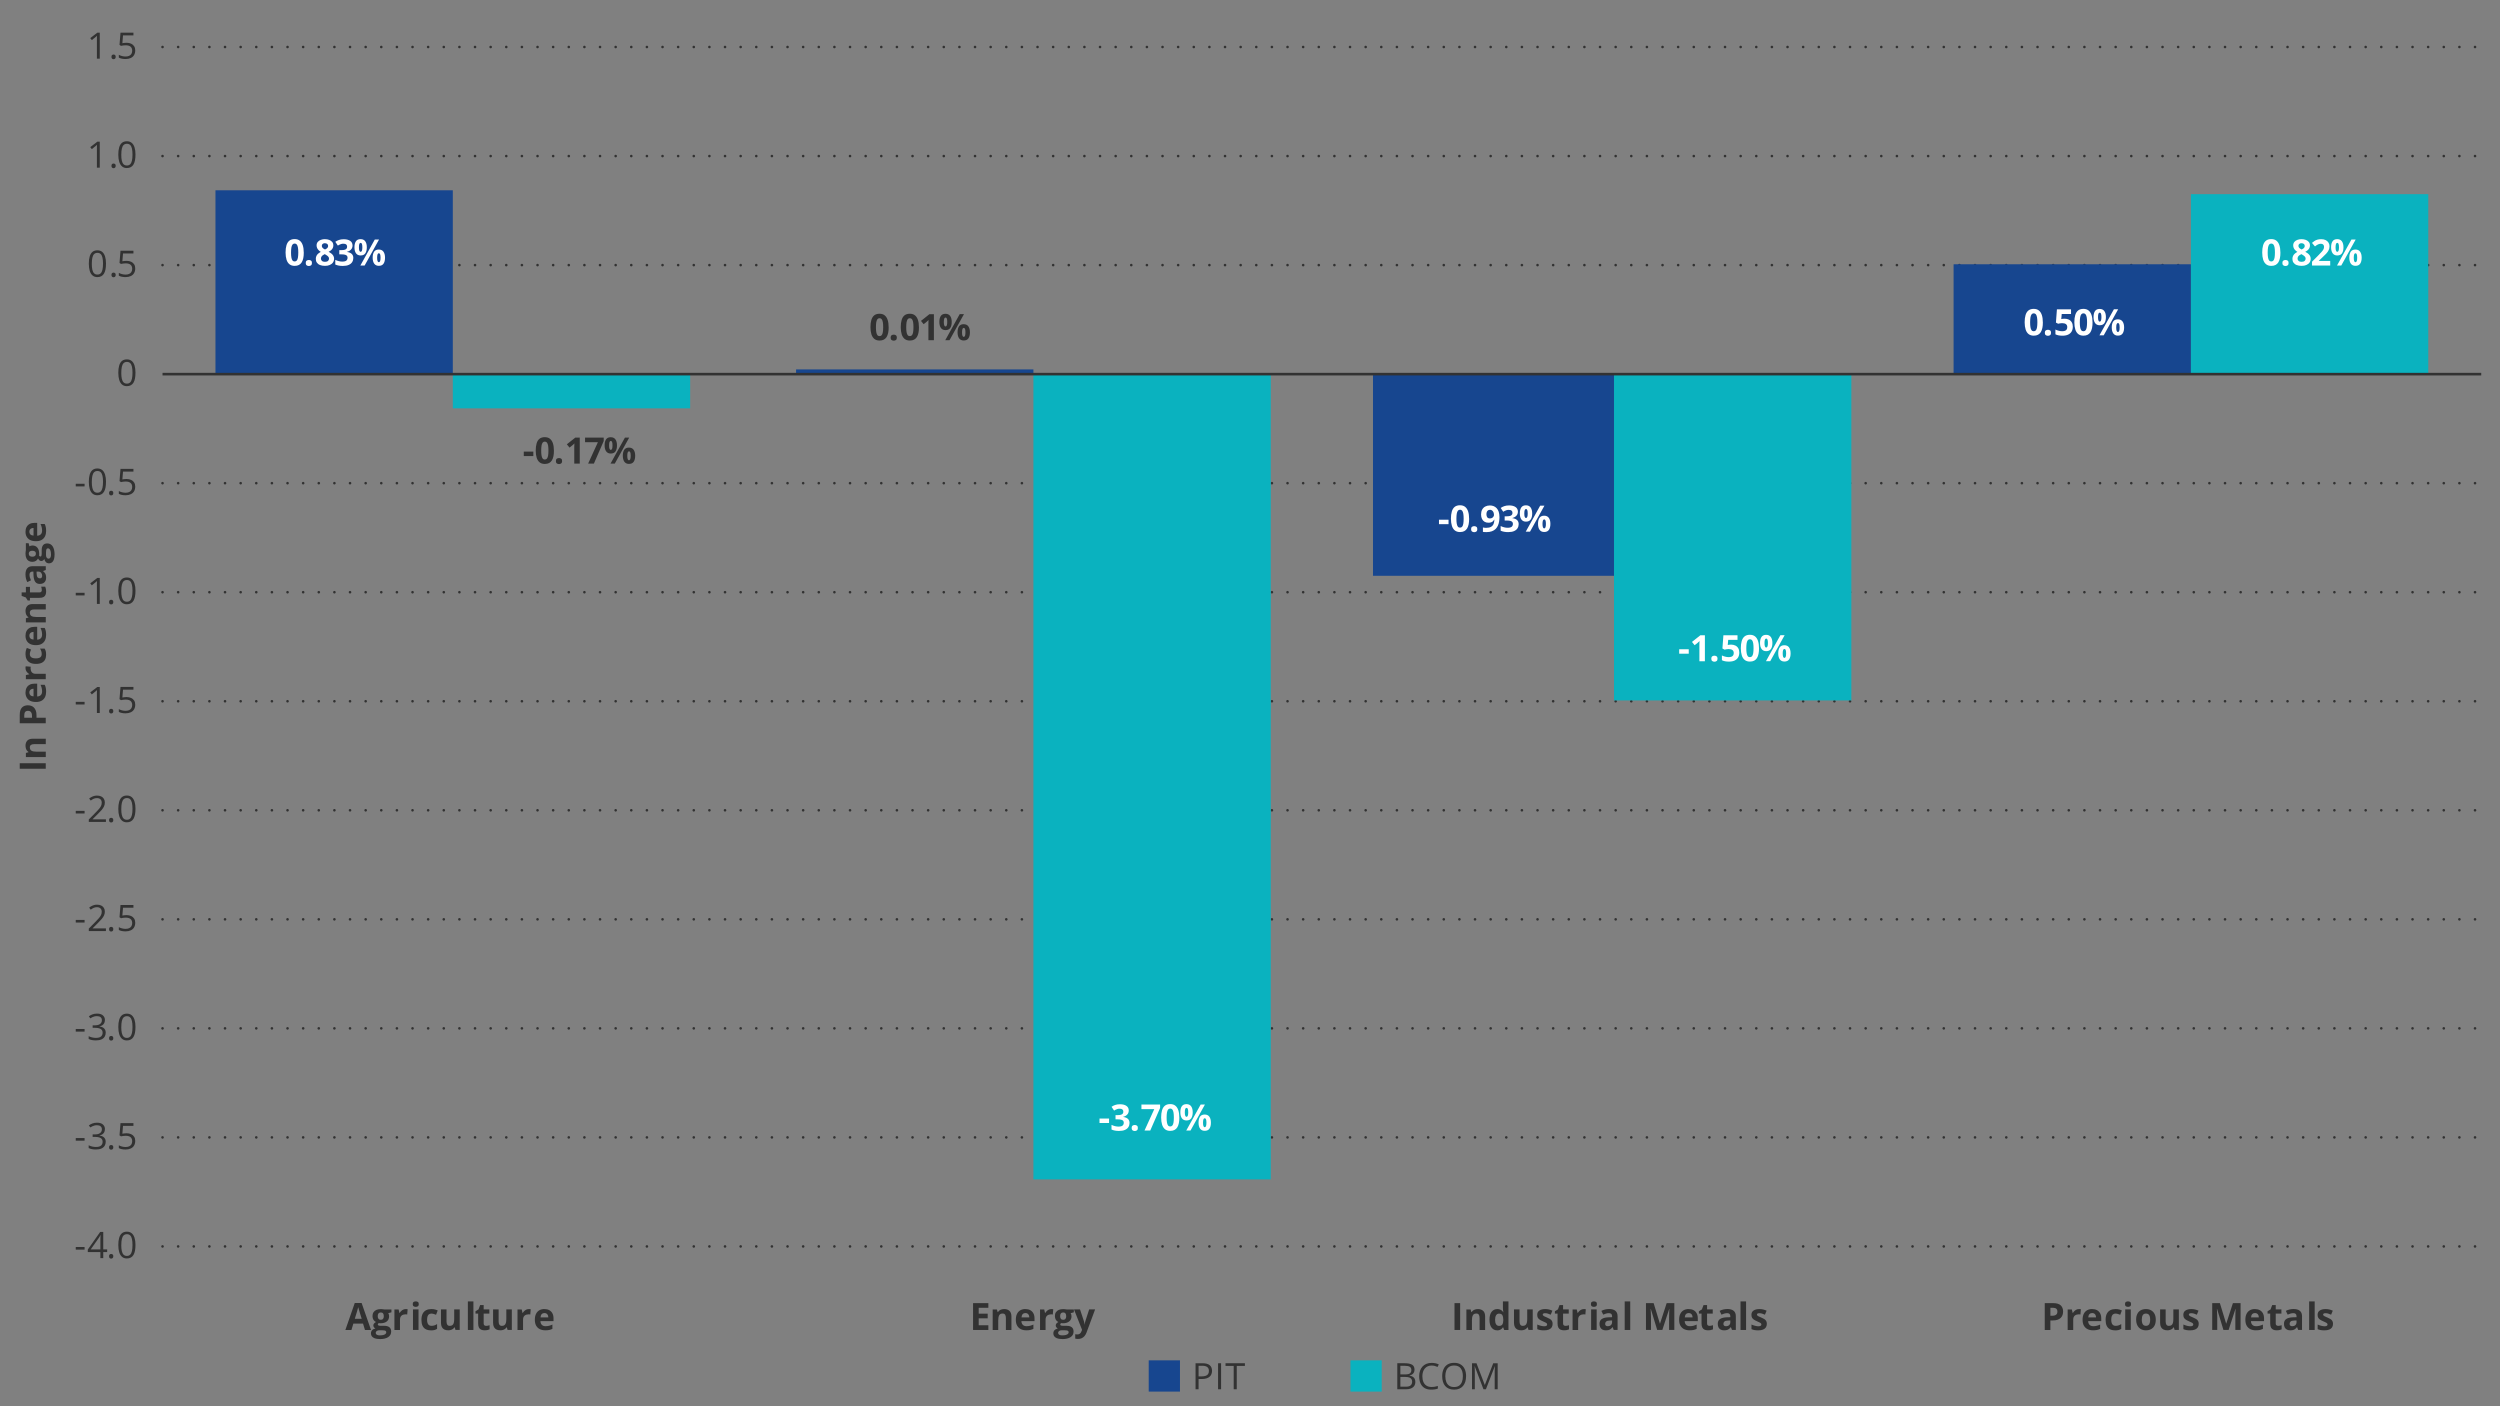<?xml version="1.0" encoding="UTF-8"?>
<svg xmlns="http://www.w3.org/2000/svg" width="960" height="540" xmlns:xlink="http://www.w3.org/1999/xlink" viewBox="0 0 960 540">
  <rect x="0" y="0" width="960" height="540" fill="#808080" stroke="none"/>
  <defs>
    <style>
      .cls-1 {
        fill: #fff;
      }

      .cls-2 {
        fill: #17468f;
      }

      .cls-3 {
        fill: #323232;
      }

      .cls-4 {
        fill: #0ab2bf;
      }

      .cls-5 {
        stroke-dasharray: 0 0 0 6;
        stroke-linecap: round;
        stroke-linejoin: round;
      }

      .cls-5, .cls-6 {
        fill: none;
        stroke: #323232;
      }

      .cls-6 {
        stroke-miterlimit: 10;
      }
    </style>
    <symbol id="Blue_Key_Blog_Email" data-name="Blue Key Blog/Email" viewBox="0 0 12 12">
      <rect class="cls-2" width="12" height="12"/>
    </symbol>
    <symbol id="Teal_Key_Blog_Email" data-name="Teal Key Blog/Email" viewBox="0 0 12 12">
      <rect class="cls-4" width="12" height="12"/>
    </symbol>
  </defs>
  <g id="Layer_6" data-name="Layer 6">
    <use width="12" height="12" transform="translate(441.11 522.38)" xlink:href="#Blue_Key_Blog_Email"/>
    <use width="12" height="12" transform="translate(518.58 522.38)" xlink:href="#Teal_Key_Blog_Email"/>
  </g>
  <g id="Layer_7" data-name="Layer 7">
    <path class="cls-5" d="m62.41,478.63h890.38M62.41,436.76h890.38M62.41,394.89h890.38M62.41,353.02h890.38M62.41,311.15h890.38M62.41,269.28h890.38M62.41,227.41h890.38M62.41,185.54h890.38M62.41,101.8h890.38M62.41,59.93h890.38M62.41,18.05h890.38"/>
    <path class="cls-2" d="m82.74,73.07h91.14v70.28h-91.14v-70.28h0Zm222.95,68.79h91.14v1.5h-91.14v-1.5h0Zm221.54,79.25h92.54v-77.76h-92.54v77.76h0Zm222.95-119.63h91.14v41.87h-91.14v-41.87h0Z"/>
    <path class="cls-4" d="m173.88,156.81h91.14v-13.46h-91.14v13.46h0Zm222.95,296.08h91.14V143.35h-91.14v309.54h0Zm222.95-183.93h91.14v-125.61h-91.14v125.61h0Zm221.54-194.4h91.14v68.79h-91.14v-68.79h0Z"/>
    <line class="cls-6" x1="62.41" y1="143.67" x2="952.79" y2="143.67"/>
    <g>
      <path class="cls-1" d="m116.65,96.97c0,.81-.06,1.53-.19,2.16-.13.63-.33,1.17-.6,1.61-.28.44-.64.78-1.08,1.01s-.99.35-1.63.35c-.8,0-1.46-.2-1.98-.61s-.9-1-1.14-1.76-.37-1.69-.37-2.76.11-2,.34-2.77c.23-.77.59-1.36,1.1-1.77s1.19-.62,2.04-.62c.8,0,1.46.2,1.97.61.52.41.9,1,1.15,1.76s.38,1.69.38,2.78Zm-4.89,0c0,.76.04,1.4.13,1.9.08.51.23.89.43,1.15s.48.38.83.38.63-.13.83-.38c.2-.25.35-.63.43-1.14s.13-1.15.13-1.91-.04-1.4-.13-1.91-.23-.89-.43-1.15c-.2-.26-.48-.39-.83-.39s-.63.13-.83.39-.34.64-.43,1.15c-.08.51-.13,1.15-.13,1.91Z"/>
      <path class="cls-1" d="m117.4,100.99c0-.43.12-.73.35-.9.23-.17.52-.26.85-.26s.6.09.84.26c.24.17.35.47.35.9s-.12.71-.35.89c-.23.18-.51.27-.84.27s-.62-.09-.85-.27c-.24-.18-.35-.48-.35-.89Z"/>
      <path class="cls-1" d="m124.8,91.84c.57,0,1.1.09,1.59.27.48.18.87.45,1.17.8s.44.81.44,1.34c0,.4-.08.75-.24,1.05-.16.3-.37.56-.64.79s-.57.42-.92.59c.36.19.69.4,1.01.65s.58.54.78.87c.2.33.3.72.3,1.16,0,.56-.15,1.04-.44,1.45s-.71.72-1.23.95-1.13.33-1.83.33c-.75,0-1.38-.11-1.91-.32s-.92-.52-1.2-.92-.41-.88-.41-1.43c0-.46.09-.85.26-1.19.17-.34.4-.63.69-.87s.61-.45.96-.63c-.3-.19-.57-.4-.81-.64-.24-.24-.44-.51-.58-.81-.14-.31-.22-.66-.22-1.05,0-.53.15-.97.45-1.33.3-.36.69-.62,1.18-.8s1.01-.27,1.58-.27Zm-1.56,7.46c0,.36.13.66.39.89.26.23.64.35,1.14.35s.92-.11,1.18-.34.39-.52.39-.89c0-.26-.07-.48-.22-.67-.15-.19-.33-.36-.56-.52s-.45-.29-.68-.43l-.18-.1c-.29.13-.55.28-.76.44-.22.16-.39.35-.51.55s-.18.44-.18.7Zm1.54-5.92c-.35,0-.63.09-.86.27s-.34.43-.34.75c0,.23.06.43.17.6.11.17.26.32.44.45.19.13.39.25.61.36.21-.1.41-.21.59-.33s.33-.27.44-.44.17-.38.17-.62c0-.32-.12-.57-.35-.75-.23-.18-.52-.27-.87-.27Z"/>
      <path class="cls-1" d="m135.39,94.21c0,.46-.1.86-.29,1.2s-.45.61-.78.83c-.33.21-.69.37-1.1.47v.04c.8.1,1.41.35,1.83.74.42.39.62.92.62,1.57,0,.58-.14,1.1-.43,1.57-.28.46-.72.82-1.32,1.09s-1.36.4-2.29.4c-.55,0-1.07-.04-1.54-.13-.48-.09-.92-.22-1.34-.41v-1.8c.43.22.88.38,1.35.5s.91.17,1.31.17c.76,0,1.29-.13,1.59-.39.3-.26.46-.63.46-1.1,0-.28-.07-.51-.21-.7s-.39-.34-.74-.44c-.35-.1-.83-.15-1.46-.15h-.76v-1.62h.77c.62,0,1.08-.06,1.4-.17.32-.12.54-.28.66-.48.12-.2.17-.43.17-.69,0-.36-.11-.63-.33-.83s-.58-.3-1.09-.3c-.32,0-.61.04-.87.12-.26.08-.5.18-.71.29s-.39.22-.55.32l-.98-1.46c.39-.28.85-.52,1.38-.7.53-.19,1.15-.28,1.88-.28,1.03,0,1.85.21,2.45.62s.9,1,.9,1.76Z"/>
      <path class="cls-1" d="m138.47,91.83c.78,0,1.38.27,1.78.82s.61,1.31.61,2.3-.19,1.76-.57,2.32-.99.83-1.82.83c-.77,0-1.36-.28-1.76-.83s-.6-1.33-.6-2.32.19-1.76.56-2.3c.38-.55.97-.82,1.79-.82Zm.01,1.43c-.22,0-.39.14-.49.42s-.16.71-.16,1.29.05,1,.16,1.29.27.43.49.43.39-.14.5-.43c.11-.28.16-.72.16-1.3s-.05-1-.16-1.29c-.11-.28-.27-.42-.5-.42Zm7.08-1.29l-5.54,9.99h-1.64l5.54-9.99h1.64Zm-.1,3.85c.78,0,1.38.27,1.78.82s.61,1.31.61,2.3-.19,1.75-.57,2.31-.99.83-1.82.83c-.77,0-1.36-.28-1.76-.83s-.6-1.33-.6-2.31.19-1.76.56-2.3c.38-.55.97-.82,1.79-.82Zm.01,1.43c-.22,0-.39.14-.49.42s-.16.71-.16,1.29.05,1,.16,1.29.27.43.49.43.39-.14.5-.43c.11-.28.16-.72.16-1.3s-.05-1-.16-1.29c-.11-.28-.27-.42-.5-.42Z"/>
    </g>
    <g>
      <path class="cls-3" d="m341.25,125.64c0,.81-.06,1.53-.19,2.16-.13.63-.33,1.17-.6,1.61-.28.44-.64.78-1.08,1.01s-.99.35-1.63.35c-.8,0-1.46-.2-1.98-.61s-.9-1-1.14-1.76-.37-1.69-.37-2.76.11-2,.34-2.77c.23-.77.59-1.36,1.1-1.77s1.19-.62,2.04-.62c.8,0,1.46.2,1.97.61.52.41.9,1,1.15,1.76s.38,1.69.38,2.78Zm-4.89,0c0,.76.04,1.4.13,1.9.08.51.23.89.43,1.15s.48.38.83.38.63-.13.83-.38c.2-.25.35-.63.43-1.14s.13-1.15.13-1.91-.04-1.4-.13-1.91-.23-.89-.43-1.15c-.2-.26-.48-.39-.83-.39s-.63.13-.83.39-.34.64-.43,1.15c-.08.51-.13,1.15-.13,1.91Z"/>
      <path class="cls-3" d="m342,129.66c0-.43.12-.73.35-.9.23-.17.52-.26.85-.26s.6.09.84.26c.24.17.35.47.35.9s-.12.71-.35.89c-.23.18-.51.27-.84.27s-.62-.09-.85-.27c-.24-.18-.35-.48-.35-.89Z"/>
      <path class="cls-3" d="m352.88,125.64c0,.81-.06,1.53-.19,2.16-.13.63-.33,1.17-.6,1.61-.28.44-.64.78-1.08,1.01s-.99.35-1.63.35c-.8,0-1.46-.2-1.98-.61s-.9-1-1.14-1.76-.37-1.69-.37-2.76.11-2,.34-2.77c.23-.77.59-1.36,1.1-1.77s1.19-.62,2.04-.62c.8,0,1.46.2,1.97.61.52.41.9,1,1.15,1.76s.38,1.69.38,2.78Zm-4.89,0c0,.76.04,1.4.13,1.9.08.51.23.89.43,1.15s.48.38.83.38.63-.13.83-.38c.2-.25.35-.63.43-1.14s.13-1.15.13-1.91-.04-1.4-.13-1.91-.23-.89-.43-1.15c-.2-.26-.48-.39-.83-.39s-.63.13-.83.39-.34.64-.43,1.15c-.08.51-.13,1.15-.13,1.91Z"/>
      <path class="cls-3" d="m358.62,130.64h-2.11v-5.78c0-.16,0-.36,0-.59s.01-.48.02-.72.02-.47.03-.67c-.05.06-.15.16-.3.3-.15.14-.3.27-.43.39l-1.15.92-1.02-1.27,3.22-2.56h1.74v9.99Z"/>
      <path class="cls-3" d="m363.07,120.5c.78,0,1.38.27,1.78.82s.61,1.31.61,2.3-.19,1.76-.57,2.32-.99.83-1.82.83c-.77,0-1.36-.28-1.76-.83s-.6-1.33-.6-2.32.19-1.76.56-2.3c.38-.55.97-.82,1.79-.82Zm.01,1.43c-.22,0-.39.14-.49.42s-.16.71-.16,1.29.05,1,.16,1.29.27.43.49.43.39-.14.5-.43c.11-.28.16-.72.16-1.3s-.05-1-.16-1.29c-.11-.28-.27-.42-.5-.42Zm7.08-1.29l-5.54,9.99h-1.64l5.54-9.99h1.64Zm-.1,3.85c.78,0,1.38.27,1.78.82s.61,1.31.61,2.3-.19,1.75-.57,2.31-.99.83-1.82.83c-.77,0-1.36-.28-1.76-.83s-.6-1.33-.6-2.31.19-1.76.56-2.3c.38-.55.97-.82,1.79-.82Zm.01,1.43c-.22,0-.39.14-.49.42s-.16.71-.16,1.29.05,1,.16,1.29.27.43.49.43.39-.14.5-.43c.11-.28.16-.72.16-1.3s-.05-1-.16-1.29c-.11-.28-.27-.42-.5-.42Z"/>
    </g>
    <g>
      <path class="cls-1" d="m552.57,201.28v-1.71h3.67v1.71h-3.67Z"/>
      <path class="cls-1" d="m564.15,199.18c0,.81-.06,1.53-.19,2.16-.13.63-.33,1.17-.6,1.61-.28.44-.64.78-1.08,1.01s-.99.35-1.63.35c-.8,0-1.46-.2-1.98-.61s-.9-1-1.14-1.76-.37-1.69-.37-2.76.11-2,.34-2.77c.23-.77.59-1.36,1.1-1.77s1.19-.62,2.04-.62c.8,0,1.46.2,1.97.61.52.41.9,1,1.15,1.76s.38,1.69.38,2.78Zm-4.89,0c0,.76.04,1.4.13,1.9.08.51.23.89.43,1.15s.48.38.83.38.63-.13.83-.38c.2-.25.35-.63.43-1.14s.13-1.15.13-1.91-.04-1.4-.13-1.91-.23-.89-.43-1.15c-.2-.26-.48-.39-.83-.39s-.63.13-.83.39-.34.64-.43,1.15c-.08.51-.13,1.15-.13,1.91Z"/>
      <path class="cls-1" d="m564.9,203.2c0-.43.12-.73.35-.9.23-.17.52-.26.85-.26s.6.09.84.26c.24.17.35.47.35.9s-.12.71-.35.89c-.23.18-.51.27-.84.27s-.62-.09-.85-.27c-.24-.18-.35-.48-.35-.89Z"/>
      <path class="cls-1" d="m575.8,198.45c0,.57-.04,1.14-.13,1.71-.08.56-.23,1.1-.44,1.6s-.5.94-.88,1.33-.86.69-1.44.91-1.29.33-2.12.33c-.2,0-.43,0-.69-.02s-.48-.04-.66-.07v-1.7c.18.05.38.08.58.11s.41.04.62.04c.83,0,1.48-.13,1.93-.4.45-.26.77-.63.96-1.1.18-.47.29-1.01.32-1.63h-.08c-.13.22-.29.42-.47.59-.18.18-.41.31-.69.42s-.63.15-1.06.15c-.57,0-1.07-.12-1.49-.37-.42-.25-.75-.61-.98-1.08-.23-.47-.35-1.04-.35-1.71,0-.72.14-1.35.41-1.86.28-.52.67-.92,1.18-1.19s1.11-.42,1.8-.42c.51,0,.99.09,1.43.26s.83.44,1.17.8c.33.36.6.82.78,1.37s.28,1.2.28,1.95Zm-3.62-2.69c-.41,0-.75.14-1,.42s-.39.72-.39,1.33c0,.48.11.87.33,1.15s.56.42,1.02.42c.31,0,.59-.07.82-.21s.41-.31.54-.53c.13-.21.19-.43.19-.65s-.03-.46-.1-.69-.16-.44-.29-.62-.29-.34-.48-.45c-.19-.11-.41-.17-.66-.17Z"/>
      <path class="cls-1" d="m582.89,196.42c0,.46-.1.86-.29,1.2s-.45.61-.78.83c-.33.21-.69.37-1.1.47v.04c.8.1,1.41.35,1.83.74.42.39.62.92.62,1.57,0,.58-.14,1.1-.43,1.57-.28.46-.72.82-1.32,1.09s-1.36.4-2.29.4c-.55,0-1.07-.04-1.54-.13-.48-.09-.92-.22-1.34-.41v-1.8c.43.22.88.38,1.35.5s.91.17,1.31.17c.76,0,1.29-.13,1.59-.39.3-.26.46-.63.46-1.1,0-.28-.07-.51-.21-.7s-.39-.34-.74-.44c-.35-.1-.83-.15-1.46-.15h-.76v-1.62h.77c.62,0,1.08-.06,1.4-.17.32-.12.54-.28.66-.48.12-.2.17-.43.17-.69,0-.36-.11-.63-.33-.83s-.58-.3-1.09-.3c-.32,0-.61.04-.87.12-.26.08-.5.18-.71.29s-.39.22-.55.32l-.98-1.46c.39-.28.85-.52,1.38-.7.53-.19,1.15-.28,1.88-.28,1.03,0,1.85.21,2.45.62s.9,1,.9,1.76Z"/>
      <path class="cls-1" d="m585.97,194.04c.78,0,1.38.27,1.78.82s.61,1.31.61,2.3-.19,1.76-.57,2.32-.99.83-1.82.83c-.77,0-1.36-.28-1.76-.83s-.6-1.33-.6-2.32.19-1.76.56-2.3c.38-.55.97-.82,1.79-.82Zm.01,1.43c-.22,0-.39.14-.49.42s-.16.71-.16,1.29.05,1,.16,1.29.27.43.49.43.39-.14.5-.43c.11-.28.16-.72.16-1.3s-.05-1-.16-1.29c-.11-.28-.27-.42-.5-.42Zm7.08-1.29l-5.54,9.99h-1.64l5.54-9.99h1.64Zm-.1,3.85c.78,0,1.38.27,1.78.82s.61,1.31.61,2.3-.19,1.75-.57,2.31-.99.83-1.82.83c-.77,0-1.36-.28-1.76-.83s-.6-1.33-.6-2.31.19-1.76.56-2.3c.38-.55.97-.82,1.79-.82Zm.01,1.43c-.22,0-.39.14-.49.42s-.16.71-.16,1.29.05,1,.16,1.29.27.43.49.43.39-.14.5-.43c.11-.28.16-.72.16-1.3s-.05-1-.16-1.29c-.11-.28-.27-.42-.5-.42Z"/>
    </g>
    <g>
      <path class="cls-1" d="m784.46,123.77c0,.81-.06,1.53-.19,2.16-.13.63-.33,1.17-.6,1.61-.28.44-.64.78-1.08,1.01s-.99.35-1.63.35c-.8,0-1.46-.2-1.98-.61s-.9-1-1.14-1.76-.37-1.69-.37-2.76.11-2,.34-2.77c.23-.77.59-1.36,1.1-1.77s1.19-.62,2.04-.62c.8,0,1.46.2,1.97.61.52.41.9,1,1.15,1.76s.38,1.69.38,2.78Zm-4.89,0c0,.76.04,1.4.13,1.9.08.51.23.89.43,1.15s.48.38.83.38.63-.13.83-.38c.2-.25.35-.63.43-1.14s.13-1.15.13-1.91-.04-1.4-.13-1.91-.23-.89-.43-1.15c-.2-.26-.48-.39-.83-.39s-.63.13-.83.39-.34.64-.43,1.15c-.08.51-.13,1.15-.13,1.91Z"/>
      <path class="cls-1" d="m785.21,127.79c0-.43.12-.73.35-.9.23-.17.52-.26.85-.26s.6.09.84.26c.24.17.35.47.35.9s-.12.71-.35.89c-.23.18-.51.27-.84.27s-.62-.09-.85-.27c-.24-.18-.35-.48-.35-.89Z"/>
      <path class="cls-1" d="m792.8,122.38c.61,0,1.15.12,1.63.35.48.23.85.57,1.12,1.03s.41,1.01.41,1.67c0,.72-.15,1.34-.45,1.86-.3.52-.74.92-1.33,1.2-.59.28-1.33.42-2.21.42-.52,0-1.02-.04-1.48-.13-.46-.09-.87-.22-1.21-.41v-1.83c.35.18.76.34,1.25.46.48.13.94.19,1.37.19s.77-.06,1.06-.17.5-.28.65-.52c.15-.23.22-.53.22-.9,0-.49-.16-.86-.49-1.12s-.83-.39-1.51-.39c-.26,0-.53.02-.81.08-.28.05-.51.1-.7.15l-.84-.45.38-5.09h5.42v1.79h-3.57l-.18,1.96c.16-.03.32-.06.51-.1s.44-.05.77-.05Z"/>
      <path class="cls-1" d="m803.54,123.77c0,.81-.06,1.53-.19,2.16-.13.63-.33,1.17-.6,1.61-.28.44-.64.78-1.08,1.01s-.99.35-1.63.35c-.8,0-1.46-.2-1.98-.61s-.9-1-1.14-1.76-.37-1.69-.37-2.76.11-2,.34-2.77c.23-.77.59-1.36,1.1-1.77s1.19-.62,2.04-.62c.8,0,1.46.2,1.97.61.52.41.9,1,1.15,1.76s.38,1.69.38,2.78Zm-4.89,0c0,.76.04,1.4.13,1.9.08.51.23.89.43,1.15s.48.38.83.38.63-.13.83-.38c.2-.25.35-.63.43-1.14s.13-1.15.13-1.91-.04-1.4-.13-1.91-.23-.89-.43-1.15c-.2-.26-.48-.39-.83-.39s-.63.13-.83.39-.34.64-.43,1.15c-.08.51-.13,1.15-.13,1.91Z"/>
      <path class="cls-1" d="m806.28,118.63c.78,0,1.38.27,1.78.82s.61,1.31.61,2.3-.19,1.76-.57,2.32-.99.83-1.82.83c-.77,0-1.36-.28-1.76-.83s-.6-1.33-.6-2.32.19-1.76.56-2.3c.38-.55.97-.82,1.79-.82Zm.01,1.43c-.22,0-.39.14-.49.42s-.16.71-.16,1.29.05,1,.16,1.29.27.43.49.43.39-.14.5-.43c.11-.28.16-.72.16-1.3s-.05-1-.16-1.29c-.11-.28-.27-.42-.5-.42Zm7.08-1.29l-5.54,9.99h-1.64l5.54-9.99h1.64Zm-.1,3.85c.78,0,1.38.27,1.78.82s.61,1.31.61,2.3-.19,1.75-.57,2.31-.99.83-1.82.83c-.77,0-1.36-.28-1.76-.83s-.6-1.33-.6-2.31.19-1.76.56-2.3c.38-.55.97-.82,1.79-.82Zm.01,1.43c-.22,0-.39.14-.49.42s-.16.71-.16,1.29.05,1,.16,1.29.27.43.49.43.39-.14.5-.43c.11-.28.16-.72.16-1.3s-.05-1-.16-1.29c-.11-.28-.27-.42-.5-.42Z"/>
    </g>
    <g>
      <path class="cls-3" d="m201.13,175.13v-1.71h3.67v1.71h-3.67Z"/>
      <path class="cls-3" d="m212.71,173.03c0,.81-.06,1.53-.19,2.16-.13.63-.33,1.17-.6,1.61-.28.44-.64.78-1.08,1.01s-.99.35-1.63.35c-.8,0-1.46-.2-1.98-.61s-.9-1-1.14-1.76-.37-1.69-.37-2.76.11-2,.34-2.77c.23-.77.59-1.36,1.1-1.77s1.19-.62,2.04-.62c.8,0,1.46.2,1.97.61.52.41.9,1,1.15,1.76s.38,1.69.38,2.78Zm-4.89,0c0,.76.04,1.4.13,1.9.08.51.23.89.43,1.15s.48.38.83.38.63-.13.83-.38c.2-.25.35-.63.43-1.14s.13-1.15.13-1.91-.04-1.4-.13-1.91-.23-.89-.43-1.15c-.2-.26-.48-.39-.83-.39s-.63.13-.83.39-.34.64-.43,1.15c-.08.51-.13,1.15-.13,1.91Z"/>
      <path class="cls-3" d="m213.46,177.05c0-.43.12-.73.35-.9.23-.17.52-.26.85-.26s.6.09.84.26c.24.17.35.47.35.9s-.12.71-.35.89c-.23.18-.51.27-.84.27s-.62-.09-.85-.27c-.24-.18-.35-.48-.35-.89Z"/>
      <path class="cls-3" d="m222.63,178.03h-2.11v-5.78c0-.16,0-.36,0-.59s.01-.48.02-.72.02-.47.03-.67c-.05.06-.15.16-.3.3-.15.14-.3.27-.43.39l-1.15.92-1.02-1.27,3.22-2.56h1.74v9.99Z"/>
      <path class="cls-3" d="m225.84,178.03l3.75-8.22h-4.93v-1.78h7.17v1.33l-3.78,8.67h-2.21Z"/>
      <path class="cls-3" d="m234.53,167.89c.78,0,1.38.27,1.78.82s.61,1.31.61,2.3-.19,1.76-.57,2.32-.99.83-1.82.83c-.77,0-1.36-.28-1.76-.83s-.6-1.33-.6-2.32.19-1.76.56-2.3c.38-.55.97-.82,1.79-.82Zm.01,1.43c-.22,0-.39.14-.49.42s-.16.71-.16,1.29.05,1,.16,1.29.27.43.49.43.39-.14.5-.43c.11-.28.16-.72.16-1.3s-.05-1-.16-1.29c-.11-.28-.27-.42-.5-.42Zm7.08-1.29l-5.54,9.99h-1.64l5.54-9.99h1.64Zm-.1,3.85c.78,0,1.38.27,1.78.82s.61,1.31.61,2.3-.19,1.75-.57,2.31-.99.83-1.82.83c-.77,0-1.36-.28-1.76-.83s-.6-1.33-.6-2.31.19-1.76.56-2.3c.38-.55.97-.82,1.79-.82Zm.01,1.43c-.22,0-.39.14-.49.42s-.16.71-.16,1.29.05,1,.16,1.29.27.43.49.43.39-.14.5-.43c.11-.28.16-.72.16-1.3s-.05-1-.16-1.29c-.11-.28-.27-.42-.5-.42Z"/>
    </g>
    <g>
      <path class="cls-1" d="m422.21,431.23v-1.71h3.67v1.71h-3.67Z"/>
      <path class="cls-1" d="m433.46,426.37c0,.46-.1.86-.29,1.2s-.45.61-.78.83c-.33.21-.69.37-1.1.47v.04c.8.1,1.41.35,1.83.74.42.39.62.92.62,1.57,0,.58-.14,1.1-.43,1.57-.28.46-.72.82-1.32,1.09s-1.36.4-2.29.4c-.55,0-1.07-.04-1.54-.13-.48-.09-.92-.22-1.34-.41v-1.8c.43.22.88.38,1.35.5s.91.17,1.31.17c.76,0,1.29-.13,1.59-.39.3-.26.46-.63.46-1.1,0-.28-.07-.51-.21-.7s-.39-.34-.74-.44c-.35-.1-.83-.15-1.46-.15h-.76v-1.62h.77c.62,0,1.08-.06,1.4-.17.32-.12.54-.28.66-.48.12-.2.17-.43.17-.69,0-.36-.11-.63-.33-.83s-.58-.3-1.09-.3c-.32,0-.61.04-.87.12-.26.08-.5.18-.71.29s-.39.22-.55.32l-.98-1.46c.39-.28.85-.52,1.38-.7.53-.19,1.15-.28,1.88-.28,1.03,0,1.85.21,2.45.62s.9,1,.9,1.76Z"/>
      <path class="cls-1" d="m434.55,433.15c0-.43.12-.73.35-.9.23-.17.52-.26.85-.26s.6.09.84.26c.24.17.35.47.35.9s-.12.71-.35.89c-.23.18-.51.27-.84.27s-.62-.09-.85-.27c-.24-.18-.35-.48-.35-.89Z"/>
      <path class="cls-1" d="m439.49,434.13l3.75-8.22h-4.93v-1.78h7.17v1.33l-3.78,8.67h-2.21Z"/>
      <path class="cls-1" d="m452.87,429.13c0,.81-.06,1.53-.19,2.16-.13.63-.33,1.17-.6,1.61-.28.44-.64.78-1.08,1.01s-.99.35-1.63.35c-.8,0-1.46-.2-1.98-.61s-.9-1-1.14-1.76-.37-1.69-.37-2.76.11-2,.34-2.77c.23-.77.59-1.36,1.1-1.77s1.19-.62,2.04-.62c.8,0,1.46.2,1.97.61.52.41.9,1,1.15,1.76s.38,1.69.38,2.78Zm-4.89,0c0,.76.04,1.4.13,1.9.08.51.23.89.43,1.15s.48.38.83.38.63-.13.83-.38c.2-.25.35-.63.43-1.14s.13-1.15.13-1.91-.04-1.4-.13-1.91-.23-.89-.43-1.15c-.2-.26-.48-.39-.83-.39s-.63.13-.83.39-.34.64-.43,1.15c-.08.51-.13,1.15-.13,1.91Z"/>
      <path class="cls-1" d="m455.61,423.99c.78,0,1.38.27,1.78.82s.61,1.31.61,2.3-.19,1.76-.57,2.32-.99.83-1.82.83c-.77,0-1.36-.28-1.76-.83s-.6-1.33-.6-2.32.19-1.76.56-2.3c.38-.55.97-.82,1.79-.82Zm.01,1.43c-.22,0-.39.14-.49.42s-.16.71-.16,1.29.05,1,.16,1.29.27.43.49.43.39-.14.5-.43c.11-.28.16-.72.16-1.3s-.05-1-.16-1.29c-.11-.28-.27-.42-.5-.42Zm7.08-1.29l-5.54,9.99h-1.64l5.54-9.99h1.64Zm-.1,3.85c.78,0,1.38.27,1.78.82s.61,1.31.61,2.3-.19,1.75-.57,2.31-.99.83-1.82.83c-.77,0-1.36-.28-1.76-.83s-.6-1.33-.6-2.31.19-1.76.56-2.3c.38-.55.97-.82,1.79-.82Zm.01,1.43c-.22,0-.39.14-.49.42s-.16.71-.16,1.29.05,1,.16,1.29.27.43.49.43.39-.14.5-.43c.11-.28.16-.72.16-1.3s-.05-1-.16-1.29c-.11-.28-.27-.42-.5-.42Z"/>
    </g>
    <g>
      <path class="cls-1" d="m644.81,251.02v-1.71h3.67v1.71h-3.67Z"/>
      <path class="cls-1" d="m654.68,253.92h-2.11v-5.78c0-.16,0-.36,0-.59s.01-.48.02-.72.02-.47.03-.67c-.05.06-.15.16-.3.3-.15.14-.3.27-.43.39l-1.15.92-1.02-1.27,3.22-2.56h1.74v9.99Z"/>
      <path class="cls-1" d="m657.14,252.94c0-.43.12-.73.35-.9.23-.17.52-.26.85-.26s.6.09.84.26c.24.17.35.47.35.9s-.12.71-.35.89c-.23.18-.51.27-.84.27s-.62-.09-.85-.27c-.24-.18-.35-.48-.35-.89Z"/>
      <path class="cls-1" d="m664.73,247.53c.61,0,1.15.12,1.63.35.48.23.85.57,1.12,1.03s.41,1.01.41,1.67c0,.72-.15,1.34-.45,1.86-.3.52-.74.92-1.33,1.2-.59.28-1.33.42-2.21.42-.52,0-1.02-.04-1.48-.13-.46-.09-.87-.22-1.21-.41v-1.83c.35.18.76.34,1.25.46.48.13.94.19,1.37.19s.77-.06,1.06-.17.5-.28.65-.52c.15-.23.22-.53.22-.9,0-.49-.16-.86-.49-1.12s-.83-.39-1.51-.39c-.26,0-.53.02-.81.08-.28.05-.51.1-.7.15l-.84-.45.38-5.09h5.42v1.79h-3.57l-.18,1.96c.16-.03.32-.06.51-.1s.44-.05.77-.05Z"/>
      <path class="cls-1" d="m675.47,248.92c0,.81-.06,1.53-.19,2.16-.13.63-.33,1.17-.6,1.61-.28.44-.64.78-1.08,1.01s-.99.35-1.63.35c-.8,0-1.46-.2-1.98-.61s-.9-1-1.14-1.76-.37-1.69-.37-2.76.11-2,.34-2.77c.23-.77.59-1.36,1.1-1.77s1.19-.62,2.04-.62c.8,0,1.46.2,1.97.61.52.41.9,1,1.15,1.76s.38,1.69.38,2.78Zm-4.89,0c0,.76.04,1.4.13,1.9.08.51.23.89.43,1.15s.48.38.83.38.63-.13.83-.38c.2-.25.35-.63.43-1.14s.13-1.15.13-1.91-.04-1.4-.13-1.91-.23-.89-.43-1.15c-.2-.26-.48-.39-.83-.39s-.63.13-.83.39-.34.64-.43,1.15c-.08.51-.13,1.15-.13,1.91Z"/>
      <path class="cls-1" d="m678.21,243.78c.78,0,1.38.27,1.78.82s.61,1.31.61,2.3-.19,1.76-.57,2.32-.99.83-1.82.83c-.77,0-1.36-.28-1.76-.83s-.6-1.33-.6-2.32.19-1.76.56-2.3c.38-.55.97-.82,1.79-.82Zm.01,1.43c-.22,0-.39.14-.49.42s-.16.71-.16,1.29.05,1,.16,1.29.27.43.49.43.39-.14.5-.43c.11-.28.16-.72.16-1.3s-.05-1-.16-1.29c-.11-.28-.27-.42-.5-.42Zm7.08-1.29l-5.54,9.99h-1.64l5.54-9.99h1.64Zm-.1,3.85c.78,0,1.38.27,1.78.82s.61,1.31.61,2.3-.19,1.75-.57,2.31-.99.83-1.82.83c-.77,0-1.36-.28-1.76-.83s-.6-1.33-.6-2.31.19-1.76.56-2.3c.38-.55.97-.82,1.79-.82Zm.01,1.43c-.22,0-.39.14-.49.42s-.16.71-.16,1.29.05,1,.16,1.29.27.43.49.43.39-.14.5-.43c.11-.28.16-.72.16-1.3s-.05-1-.16-1.29c-.11-.28-.27-.42-.5-.42Z"/>
    </g>
    <g>
      <path class="cls-1" d="m875.68,96.97c0,.81-.06,1.53-.19,2.16-.13.63-.33,1.17-.6,1.61-.28.44-.64.78-1.08,1.01s-.99.35-1.63.35c-.8,0-1.46-.2-1.98-.61s-.9-1-1.14-1.76-.37-1.69-.37-2.76.11-2,.34-2.77c.23-.77.59-1.36,1.1-1.77s1.19-.62,2.04-.62c.8,0,1.46.2,1.97.61.52.41.9,1,1.15,1.76s.38,1.69.38,2.78Zm-4.89,0c0,.76.04,1.4.13,1.9.08.51.23.89.43,1.15s.48.38.83.38.63-.13.83-.38c.2-.25.35-.63.43-1.14s.13-1.15.13-1.91-.04-1.4-.13-1.91-.23-.89-.43-1.15c-.2-.26-.48-.39-.83-.39s-.63.13-.83.39-.34.64-.43,1.15c-.08.51-.13,1.15-.13,1.91Z"/>
      <path class="cls-1" d="m876.43,100.99c0-.43.12-.73.35-.9.23-.17.52-.26.85-.26s.6.09.84.26c.24.17.35.47.35.9s-.12.71-.35.89c-.23.18-.51.27-.84.27s-.62-.09-.85-.27c-.24-.18-.35-.48-.35-.89Z"/>
      <path class="cls-1" d="m883.82,91.84c.57,0,1.1.09,1.59.27.48.18.87.45,1.17.8s.44.81.44,1.34c0,.4-.08.75-.24,1.05-.16.3-.37.56-.64.79s-.57.42-.92.59c.36.19.69.4,1.01.65s.58.54.78.87c.2.33.3.72.3,1.16,0,.56-.15,1.04-.44,1.45s-.71.72-1.23.95-1.13.33-1.83.33c-.75,0-1.38-.11-1.91-.32s-.92-.52-1.2-.92-.41-.88-.41-1.43c0-.46.09-.85.26-1.19.17-.34.4-.63.69-.87s.61-.45.96-.63c-.3-.19-.57-.4-.81-.64-.24-.24-.44-.51-.58-.81-.14-.31-.22-.66-.22-1.05,0-.53.15-.97.45-1.33.3-.36.69-.62,1.18-.8s1.01-.27,1.58-.27Zm-1.56,7.46c0,.36.13.66.39.89.26.23.64.35,1.14.35s.92-.11,1.18-.34.39-.52.39-.89c0-.26-.07-.48-.22-.67-.15-.19-.33-.36-.56-.52s-.45-.29-.68-.43l-.18-.1c-.29.13-.55.28-.76.44-.22.16-.39.35-.51.55s-.18.44-.18.7Zm1.54-5.92c-.35,0-.63.09-.86.27s-.34.43-.34.75c0,.23.06.43.17.6.11.17.26.32.44.45.19.13.39.25.61.36.21-.1.41-.21.59-.33s.33-.27.44-.44.17-.38.17-.62c0-.32-.12-.57-.35-.75-.23-.18-.52-.27-.87-.27Z"/>
      <path class="cls-1" d="m894.81,101.97h-6.99v-1.47l2.51-2.54c.51-.52.91-.95,1.22-1.3.31-.35.53-.67.67-.95.14-.29.21-.59.21-.92,0-.4-.11-.69-.33-.89-.22-.2-.52-.3-.88-.3-.39,0-.76.09-1.13.27s-.75.43-1.14.76l-1.15-1.36c.29-.25.59-.48.91-.7.32-.22.7-.4,1.12-.53.43-.13.94-.2,1.54-.2.66,0,1.22.12,1.69.36.47.24.84.56,1.09.97s.38.87.38,1.38c0,.55-.11,1.06-.33,1.51s-.54.91-.95,1.35c-.42.45-.92.94-1.51,1.48l-1.29,1.21v.1h4.35v1.78Z"/>
      <path class="cls-1" d="m897.5,91.83c.78,0,1.38.27,1.78.82s.61,1.31.61,2.3-.19,1.76-.57,2.32-.99.83-1.82.83c-.77,0-1.36-.28-1.76-.83s-.6-1.33-.6-2.32.19-1.76.56-2.3c.38-.55.97-.82,1.79-.82Zm.01,1.43c-.22,0-.39.14-.49.42s-.16.71-.16,1.29.05,1,.16,1.29.27.43.49.43.39-.14.5-.43c.11-.28.16-.72.16-1.3s-.05-1-.16-1.29c-.11-.28-.27-.42-.5-.42Zm7.08-1.29l-5.54,9.99h-1.64l5.54-9.99h1.64Zm-.1,3.85c.78,0,1.38.27,1.78.82s.61,1.31.61,2.3-.19,1.75-.57,2.31-.99.83-1.82.83c-.77,0-1.36-.28-1.76-.83s-.6-1.33-.6-2.31.19-1.76.56-2.3c.38-.55.97-.82,1.79-.82Zm.01,1.43c-.22,0-.39.14-.49.42s-.16.71-.16,1.29.05,1,.16,1.29.27.43.49.43.39-.14.5-.43c.11-.28.16-.72.16-1.3s-.05-1-.16-1.29c-.11-.28-.27-.42-.5-.42Z"/>
    </g>
    <g>
      <path class="cls-3" d="m29.09,479.86v-1.01h3.39v1.01h-3.39Z"/>
      <path class="cls-3" d="m41.15,480.79h-1.5v2.32h-1.11v-2.32h-4.83v-.96l4.76-6.77h1.18v6.71h1.5v1.03Zm-2.6-1.03v-3.27c0-.25,0-.48,0-.68s.01-.39.02-.57.02-.34.02-.5c0-.16.01-.32.02-.47h-.05c-.09.18-.19.38-.3.58-.11.2-.22.38-.34.54l-3.08,4.37h3.71Z"/>
      <path class="cls-3" d="m41.88,482.4c0-.32.08-.55.23-.68s.34-.2.57-.2.43.07.59.2.24.36.24.68-.08.54-.24.69-.36.22-.59.22-.41-.07-.57-.22-.23-.37-.23-.69Z"/>
      <path class="cls-3" d="m52.02,478.1c0,.81-.06,1.54-.18,2.17s-.32,1.18-.58,1.62-.61.78-1.03,1.01-.92.35-1.51.35c-.74,0-1.36-.2-1.84-.61-.49-.41-.85-.99-1.09-1.76-.24-.77-.36-1.69-.36-2.78s.11-1.98.33-2.75c.22-.77.57-1.36,1.05-1.77s1.12-.62,1.91-.62c.75,0,1.37.2,1.86.61s.85,1,1.09,1.76.36,1.69.36,2.77Zm-5.45,0c0,.93.07,1.7.21,2.32s.37,1.08.69,1.39c.32.31.73.46,1.25.46s.93-.15,1.25-.46c.32-.31.55-.77.69-1.39.14-.62.22-1.4.22-2.33s-.07-1.68-.21-2.3-.37-1.08-.68-1.39-.73-.47-1.26-.47-.94.16-1.26.47-.54.78-.68,1.39c-.14.62-.21,1.38-.21,2.3Z"/>
    </g>
    <g>
      <path class="cls-3" d="m29.09,438.02v-1.01h3.39v1.01h-3.39Z"/>
      <path class="cls-3" d="m40.28,433.62c0,.45-.09.83-.26,1.16s-.42.6-.72.8-.67.35-1.09.43v.05c.79.1,1.39.36,1.79.77.4.41.6.95.6,1.61,0,.58-.14,1.09-.41,1.54-.27.45-.69.8-1.24,1.05-.56.25-1.27.38-2.14.38-.53,0-1.02-.04-1.47-.13-.45-.08-.88-.22-1.29-.42v-1.07c.42.21.87.37,1.35.48s.96.17,1.42.17c.91,0,1.57-.18,1.98-.54s.61-.86.61-1.49c0-.43-.11-.78-.34-1.05-.22-.27-.55-.46-.97-.59-.42-.13-.93-.19-1.52-.19h-1v-.97h1c.54,0,1-.08,1.38-.24s.67-.38.87-.67c.2-.29.3-.63.3-1.03,0-.51-.17-.9-.51-1.17s-.79-.41-1.37-.41c-.36,0-.68.04-.97.11s-.57.17-.82.3-.51.28-.77.44l-.57-.78c.36-.28.81-.53,1.33-.73s1.12-.31,1.78-.31c1.02,0,1.79.23,2.3.7s.77,1.06.77,1.78Z"/>
      <path class="cls-3" d="m41.88,440.57c0-.32.08-.55.23-.68s.34-.2.57-.2.43.07.59.2.24.36.24.68-.08.54-.24.69-.36.22-.59.22-.41-.07-.57-.22-.23-.37-.23-.69Z"/>
      <path class="cls-3" d="m48.58,435.17c.68,0,1.27.12,1.77.35s.89.56,1.17,1c.28.44.41.97.41,1.59,0,.68-.15,1.27-.44,1.77s-.72.88-1.28,1.14-1.22.4-2,.4c-.52,0-1-.05-1.45-.14s-.82-.23-1.13-.41v-1.08c.33.2.74.36,1.21.48s.93.18,1.38.18c.51,0,.95-.08,1.33-.24.38-.16.68-.41.89-.74.21-.33.32-.75.32-1.25,0-.67-.2-1.18-.61-1.54-.41-.36-1.05-.54-1.93-.54-.28,0-.59.02-.93.07s-.62.1-.83.15l-.57-.38.38-4.69h4.97v1.04h-4l-.25,3.01c.17-.04.4-.07.67-.11s.58-.06.93-.06Z"/>
    </g>
    <g>
      <path class="cls-3" d="m29.09,396.14v-1.01h3.39v1.01h-3.39Z"/>
      <path class="cls-3" d="m40.28,391.73c0,.45-.09.83-.26,1.16s-.42.6-.72.8-.67.35-1.09.43v.05c.79.1,1.39.36,1.79.77.4.41.6.95.6,1.61,0,.58-.14,1.09-.41,1.54-.27.45-.69.8-1.24,1.05-.56.25-1.27.38-2.14.38-.53,0-1.02-.04-1.47-.13-.45-.08-.88-.22-1.29-.42v-1.07c.42.21.87.37,1.35.48s.96.17,1.42.17c.91,0,1.57-.18,1.98-.54s.61-.86.61-1.49c0-.43-.11-.78-.34-1.05-.22-.27-.55-.46-.97-.59-.42-.13-.93-.19-1.52-.19h-1v-.97h1c.54,0,1-.08,1.38-.24s.67-.38.87-.67c.2-.29.3-.63.3-1.03,0-.51-.17-.9-.51-1.17s-.79-.41-1.37-.41c-.36,0-.68.04-.97.11s-.57.17-.82.3-.51.28-.77.44l-.57-.78c.36-.28.81-.53,1.33-.73s1.12-.31,1.78-.31c1.02,0,1.79.23,2.3.7s.77,1.06.77,1.78Z"/>
      <path class="cls-3" d="m41.88,398.68c0-.32.08-.55.23-.68s.34-.2.57-.2.43.07.59.2.24.36.24.68-.08.54-.24.69-.36.22-.59.22-.41-.07-.57-.22-.23-.37-.23-.69Z"/>
      <path class="cls-3" d="m52.02,394.38c0,.81-.06,1.54-.18,2.17s-.32,1.18-.58,1.62-.61.78-1.03,1.01-.92.35-1.51.35c-.74,0-1.36-.2-1.84-.61-.49-.41-.85-.99-1.09-1.76-.24-.77-.36-1.69-.36-2.78s.11-1.98.33-2.75c.22-.77.57-1.36,1.05-1.77s1.12-.62,1.91-.62c.75,0,1.37.2,1.86.61s.85,1,1.09,1.76.36,1.69.36,2.77Zm-5.45,0c0,.93.07,1.7.21,2.32s.37,1.08.69,1.39c.32.31.73.46,1.25.46s.93-.15,1.25-.46c.32-.31.55-.77.69-1.39.14-.62.22-1.4.22-2.33s-.07-1.68-.21-2.3-.37-1.08-.68-1.39-.73-.47-1.26-.47-.94.16-1.26.47-.54.78-.68,1.39c-.14.62-.21,1.38-.21,2.3Z"/>
    </g>
    <g>
      <path class="cls-3" d="m29.09,354.26v-1.01h3.39v1.01h-3.39Z"/>
      <path class="cls-3" d="m40.65,357.52h-6.55v-.95l2.67-2.71c.5-.5.92-.95,1.25-1.34.34-.39.6-.78.78-1.16s.27-.8.27-1.25c0-.56-.17-1-.5-1.3-.34-.3-.78-.45-1.32-.45-.48,0-.9.08-1.27.25s-.75.4-1.13.7l-.61-.77c.26-.22.55-.42.87-.59.31-.17.65-.31,1-.41.36-.1.74-.15,1.15-.15.62,0,1.15.11,1.59.32s.79.52,1.04.92c.24.4.37.87.37,1.42s-.1,1.02-.31,1.47-.5.9-.88,1.35-.82.92-1.33,1.41l-2.17,2.17v.05h5.11v1.04Z"/>
      <path class="cls-3" d="m41.88,356.8c0-.32.08-.55.23-.68s.34-.2.57-.2.43.07.59.2.24.36.24.68-.08.54-.24.69-.36.22-.59.22-.41-.07-.57-.22-.23-.37-.23-.69Z"/>
      <path class="cls-3" d="m48.58,351.4c.68,0,1.27.12,1.77.35s.89.56,1.17,1c.28.44.41.97.41,1.59,0,.68-.15,1.27-.44,1.77s-.72.88-1.28,1.14-1.22.4-2,.4c-.52,0-1-.05-1.45-.14s-.82-.23-1.13-.41v-1.08c.33.2.74.36,1.21.48s.93.18,1.38.18c.51,0,.95-.08,1.33-.24.38-.16.68-.41.89-.74.21-.33.32-.75.32-1.25,0-.67-.2-1.18-.61-1.54-.41-.36-1.05-.54-1.93-.54-.28,0-.59.02-.93.07s-.62.1-.83.15l-.57-.38.38-4.69h4.97v1.04h-4l-.25,3.01c.17-.04.4-.07.67-.11s.58-.06.93-.06Z"/>
    </g>
    <g>
      <path class="cls-3" d="m29.09,312.38v-1.01h3.39v1.01h-3.39Z"/>
      <path class="cls-3" d="m40.65,315.63h-6.55v-.95l2.67-2.71c.5-.5.92-.95,1.25-1.34.34-.39.6-.78.78-1.16s.27-.8.27-1.25c0-.56-.17-1-.5-1.3-.34-.3-.78-.45-1.32-.45-.48,0-.9.08-1.27.25s-.75.4-1.13.7l-.61-.77c.26-.22.55-.42.87-.59.31-.17.65-.31,1-.41.36-.1.74-.15,1.15-.15.62,0,1.15.11,1.59.32s.79.52,1.04.92c.24.4.37.87.37,1.42s-.1,1.02-.31,1.47-.5.9-.88,1.35-.82.92-1.33,1.41l-2.17,2.17v.05h5.11v1.04Z"/>
      <path class="cls-3" d="m41.88,314.92c0-.32.08-.55.23-.68s.34-.2.57-.2.43.07.59.2.24.36.24.68-.08.54-.24.69-.36.22-.59.22-.41-.07-.57-.22-.23-.37-.23-.69Z"/>
      <path class="cls-3" d="m52.02,310.62c0,.81-.06,1.54-.18,2.17s-.32,1.18-.58,1.62-.61.78-1.03,1.01-.92.35-1.51.35c-.74,0-1.36-.2-1.84-.61-.49-.41-.85-.99-1.09-1.76-.24-.77-.36-1.69-.36-2.78s.11-1.98.33-2.75c.22-.77.57-1.36,1.05-1.77s1.12-.62,1.91-.62c.75,0,1.37.2,1.86.61s.85,1,1.09,1.76.36,1.69.36,2.77Zm-5.45,0c0,.93.07,1.7.21,2.32s.37,1.08.69,1.39c.32.31.73.46,1.25.46s.93-.15,1.25-.46c.32-.31.55-.77.69-1.39.14-.62.22-1.4.22-2.33s-.07-1.68-.21-2.3-.37-1.08-.68-1.39-.73-.47-1.26-.47-.94.16-1.26.47-.54.78-.68,1.39c-.14.62-.21,1.38-.21,2.3Z"/>
    </g>
    <g>
      <path class="cls-3" d="m29.09,270.52v-1.01h3.39v1.01h-3.39Z"/>
      <path class="cls-3" d="m38.32,273.78h-1.11v-7.08c0-.27,0-.5,0-.69,0-.19,0-.37.01-.53,0-.16.02-.33.03-.5-.14.15-.27.27-.4.37s-.28.23-.46.38l-1.14.92-.59-.77,2.71-2.08h.94v9.99Z"/>
      <path class="cls-3" d="m41.88,273.07c0-.32.08-.55.23-.68s.34-.2.57-.2.43.07.59.2.24.36.24.68-.08.54-.24.69-.36.22-.59.22-.41-.07-.57-.22-.23-.37-.23-.69Z"/>
      <path class="cls-3" d="m48.58,267.67c.68,0,1.27.12,1.77.35s.89.56,1.17,1c.28.44.41.97.41,1.59,0,.68-.15,1.27-.44,1.77s-.72.88-1.28,1.14-1.22.4-2,.4c-.52,0-1-.05-1.45-.14s-.82-.23-1.13-.41v-1.08c.33.2.74.36,1.21.48s.93.18,1.38.18c.51,0,.95-.08,1.33-.24.38-.16.68-.41.89-.74.21-.33.32-.75.32-1.25,0-.67-.2-1.18-.61-1.54-.41-.36-1.05-.54-1.93-.54-.28,0-.59.02-.93.07s-.62.1-.83.15l-.57-.38.38-4.69h4.97v1.04h-4l-.25,3.01c.17-.04.4-.07.67-.11s.58-.06.93-.06Z"/>
    </g>
    <g>
      <path class="cls-3" d="m29.09,228.64v-1.01h3.39v1.01h-3.39Z"/>
      <path class="cls-3" d="m38.32,231.9h-1.11v-7.08c0-.27,0-.5,0-.69,0-.19,0-.37.01-.53,0-.16.02-.33.03-.5-.14.15-.27.27-.4.37s-.28.23-.46.38l-1.14.92-.59-.77,2.71-2.08h.94v9.99Z"/>
      <path class="cls-3" d="m41.88,231.19c0-.32.08-.55.23-.68s.34-.2.57-.2.43.07.59.2.24.36.24.68-.08.54-.24.69-.36.22-.59.22-.41-.07-.57-.22-.23-.37-.23-.69Z"/>
      <path class="cls-3" d="m52.02,226.89c0,.81-.06,1.54-.18,2.17s-.32,1.18-.58,1.62-.61.78-1.03,1.01-.92.35-1.51.35c-.74,0-1.36-.2-1.84-.61-.49-.41-.85-.99-1.09-1.76-.24-.77-.36-1.69-.36-2.78s.11-1.98.33-2.75c.22-.77.57-1.36,1.05-1.77s1.12-.62,1.91-.62c.75,0,1.37.2,1.86.61s.85,1,1.09,1.76.36,1.69.36,2.77Zm-5.45,0c0,.93.07,1.7.21,2.32s.37,1.08.69,1.39c.32.31.73.46,1.25.46s.93-.15,1.25-.46c.32-.31.55-.77.69-1.39.14-.62.22-1.4.22-2.33s-.07-1.68-.21-2.3-.37-1.08-.68-1.39-.73-.47-1.26-.47-.94.16-1.26.47-.54.78-.68,1.39c-.14.62-.21,1.38-.21,2.3Z"/>
    </g>
    <g>
      <path class="cls-3" d="m29.09,186.78v-1.01h3.39v1.01h-3.39Z"/>
      <path class="cls-3" d="m40.7,185.03c0,.81-.06,1.54-.18,2.17s-.32,1.18-.58,1.62-.61.78-1.03,1.01-.92.35-1.51.35c-.74,0-1.36-.2-1.84-.61-.49-.41-.85-.99-1.09-1.76-.24-.77-.36-1.69-.36-2.78s.11-1.98.33-2.75c.22-.77.57-1.36,1.05-1.77s1.12-.62,1.91-.62c.75,0,1.37.2,1.86.61s.85,1,1.09,1.76.36,1.69.36,2.77Zm-5.45,0c0,.93.07,1.7.21,2.32s.37,1.08.69,1.39c.32.31.73.46,1.25.46s.93-.15,1.25-.46c.32-.31.55-.77.69-1.39.14-.62.22-1.4.22-2.33s-.07-1.68-.21-2.3-.37-1.08-.68-1.39-.73-.47-1.26-.47-.94.16-1.26.47-.54.78-.68,1.39c-.14.62-.21,1.38-.21,2.3Z"/>
      <path class="cls-3" d="m41.88,189.33c0-.32.08-.55.23-.68s.34-.2.57-.2.43.07.59.2.24.36.24.68-.08.54-.24.69-.36.22-.59.22-.41-.07-.57-.22-.23-.37-.23-.69Z"/>
      <path class="cls-3" d="m48.58,183.93c.68,0,1.27.12,1.77.35s.89.56,1.17,1c.28.44.41.97.41,1.59,0,.68-.15,1.27-.44,1.77s-.72.88-1.28,1.14-1.22.4-2,.4c-.52,0-1-.05-1.45-.14s-.82-.23-1.13-.41v-1.08c.33.2.74.36,1.21.48s.93.18,1.38.18c.51,0,.95-.08,1.33-.24.38-.16.68-.41.89-.74.21-.33.32-.75.32-1.25,0-.67-.2-1.18-.61-1.54-.41-.36-1.05-.54-1.93-.54-.28,0-.59.02-.93.07s-.62.1-.83.15l-.57-.38.38-4.69h4.97v1.04h-4l-.25,3.01c.17-.04.4-.07.67-.11s.58-.06.93-.06Z"/>
    </g>
    <path class="cls-3" d="m52.02,143.14c0,.81-.06,1.54-.18,2.17s-.32,1.18-.58,1.62-.61.78-1.03,1.01-.92.35-1.51.35c-.74,0-1.36-.2-1.84-.61-.49-.41-.85-.99-1.09-1.76-.24-.77-.36-1.69-.36-2.78s.11-1.98.33-2.75c.22-.77.57-1.36,1.05-1.77s1.12-.62,1.91-.62c.75,0,1.37.2,1.86.61s.85,1,1.09,1.76.36,1.69.36,2.77Zm-5.45,0c0,.93.07,1.7.21,2.32s.37,1.08.69,1.39c.32.31.73.46,1.25.46s.93-.15,1.25-.46c.32-.31.55-.77.69-1.39.14-.62.22-1.4.22-2.33s-.07-1.68-.21-2.3-.37-1.08-.68-1.39-.73-.47-1.26-.47-.94.16-1.26.47-.54.78-.68,1.39c-.14.62-.21,1.38-.21,2.3Z"/>
    <g>
      <path class="cls-3" d="m40.7,101.26c0,.81-.06,1.54-.18,2.17s-.32,1.18-.58,1.62-.61.78-1.03,1.01-.92.35-1.51.35c-.74,0-1.36-.2-1.84-.61-.49-.41-.85-.99-1.09-1.76-.24-.77-.36-1.69-.36-2.78s.11-1.98.33-2.75c.22-.77.57-1.36,1.05-1.77s1.12-.62,1.91-.62c.75,0,1.37.2,1.86.61s.85,1,1.09,1.76.36,1.69.36,2.77Zm-5.45,0c0,.93.07,1.7.21,2.32s.37,1.08.69,1.39c.32.31.73.46,1.25.46s.93-.15,1.25-.46c.32-.31.55-.77.69-1.39.14-.62.22-1.4.22-2.33s-.07-1.68-.21-2.3-.37-1.08-.68-1.39-.73-.47-1.26-.47-.94.16-1.26.47-.54.78-.68,1.39c-.14.62-.21,1.38-.21,2.3Z"/>
      <path class="cls-3" d="m42.8,105.56c0-.32.08-.55.23-.68s.34-.2.57-.2.43.07.59.2.24.36.24.68-.08.54-.24.69-.36.22-.59.22-.41-.07-.57-.22-.23-.37-.23-.69Z"/>
      <path class="cls-3" d="m48.58,100.16c.68,0,1.27.12,1.77.35s.89.56,1.17,1c.28.44.41.97.41,1.59,0,.68-.15,1.27-.44,1.77s-.72.88-1.28,1.14-1.22.4-2,.4c-.52,0-1-.05-1.45-.14s-.82-.23-1.13-.41v-1.08c.33.2.74.36,1.21.48s.93.18,1.38.18c.51,0,.95-.08,1.33-.24.38-.16.68-.41.89-.74.21-.33.32-.75.32-1.25,0-.67-.2-1.18-.61-1.54-.41-.36-1.05-.54-1.93-.54-.28,0-.59.02-.93.07s-.62.1-.83.15l-.57-.38.38-4.69h4.97v1.04h-4l-.25,3.01c.17-.04.4-.07.67-.11s.58-.06.93-.06Z"/>
    </g>
    <g>
      <path class="cls-3" d="m38.32,64.39h-1.11v-7.08c0-.27,0-.5,0-.69,0-.19,0-.37.01-.53,0-.16.02-.33.03-.5-.14.15-.27.27-.4.37s-.28.23-.46.38l-1.14.92-.59-.77,2.71-2.08h.94v9.99Z"/>
      <path class="cls-3" d="m42.8,63.68c0-.32.08-.55.23-.68s.34-.2.57-.2.43.07.59.2.24.36.24.68-.08.54-.24.69-.36.22-.59.22-.41-.07-.57-.22-.23-.37-.23-.69Z"/>
      <path class="cls-3" d="m52.02,59.38c0,.81-.06,1.54-.18,2.17s-.32,1.18-.58,1.62-.61.78-1.03,1.01-.92.35-1.51.35c-.74,0-1.36-.2-1.84-.61-.49-.41-.85-.99-1.09-1.76-.24-.77-.36-1.69-.36-2.78s.11-1.98.33-2.75c.22-.77.57-1.36,1.05-1.77s1.12-.62,1.91-.62c.75,0,1.37.2,1.86.61s.85,1,1.09,1.76.36,1.69.36,2.77Zm-5.45,0c0,.93.07,1.7.21,2.32s.37,1.08.69,1.39c.32.31.73.46,1.25.46s.93-.15,1.25-.46c.32-.31.55-.77.69-1.39.14-.62.22-1.4.22-2.33s-.07-1.68-.21-2.3-.37-1.08-.68-1.39-.73-.47-1.26-.47-.94.16-1.26.47-.54.78-.68,1.39c-.14.62-.21,1.38-.21,2.3Z"/>
    </g>
    <g>
      <path class="cls-3" d="m38.32,22.53h-1.11v-7.08c0-.27,0-.5,0-.69,0-.19,0-.37.01-.53,0-.16.02-.33.03-.5-.14.15-.27.27-.4.37s-.28.23-.46.38l-1.14.92-.59-.77,2.71-2.08h.94v9.99Z"/>
      <path class="cls-3" d="m42.8,21.82c0-.32.08-.55.23-.68s.34-.2.57-.2.43.07.59.2.24.36.24.68-.08.54-.24.69-.36.22-.59.22-.41-.07-.57-.22-.23-.37-.23-.69Z"/>
      <path class="cls-3" d="m48.58,16.42c.68,0,1.27.12,1.77.35s.89.56,1.17,1c.28.44.41.97.41,1.59,0,.68-.15,1.27-.44,1.77s-.72.88-1.28,1.14-1.22.4-2,.4c-.52,0-1-.05-1.45-.14s-.82-.23-1.13-.41v-1.08c.33.2.74.36,1.21.48s.93.18,1.38.18c.51,0,.95-.08,1.33-.24.38-.16.68-.41.89-.74.21-.33.32-.75.32-1.25,0-.67-.2-1.18-.61-1.54-.41-.36-1.05-.54-1.93-.54-.28,0-.59.02-.93.07s-.62.1-.83.15l-.57-.38.38-4.69h4.97v1.04h-4l-.25,3.01c.17-.04.4-.07.67-.11s.58-.06.93-.06Z"/>
    </g>
    <g>
      <path class="cls-3" d="m140.14,510.71l-.74-2.45h-3.71l-.74,2.45h-2.33l3.6-10.35h2.64l3.61,10.35h-2.33Zm-1.25-4.29l-.74-2.4c-.05-.16-.11-.37-.18-.62-.08-.25-.15-.51-.23-.77-.08-.26-.14-.49-.19-.68-.05.19-.11.43-.19.72-.08.28-.16.55-.23.81s-.13.43-.16.54l-.73,2.4h2.66Z"/>
      <path class="cls-3" d="m145.79,514.18c-1.09,0-1.92-.19-2.49-.57-.57-.38-.86-.92-.86-1.61,0-.47.15-.87.44-1.19.29-.32.72-.55,1.29-.68-.22-.09-.41-.25-.57-.46-.16-.21-.24-.44-.24-.68,0-.3.09-.55.26-.75.17-.2.42-.4.75-.59-.41-.18-.73-.47-.97-.86-.24-.4-.36-.86-.36-1.4,0-.57.12-1.06.37-1.46.25-.4.61-.71,1.09-.92.48-.21,1.06-.32,1.74-.32.14,0,.31,0,.5.03.19.02.37.04.53.06.16.02.27.04.32.06h2.72v1.09l-1.22.32c.11.17.2.36.25.56.06.2.08.41.08.63,0,.85-.29,1.51-.88,1.98-.58.47-1.39.71-2.43.71-.25-.01-.48-.03-.7-.06-.11.08-.19.17-.24.27-.06.09-.08.19-.08.3s.04.19.13.26c.09.07.22.12.39.16.17.04.39.05.65.05h1.32c.86,0,1.51.19,1.96.56.45.37.67.92.67,1.64,0,.92-.38,1.64-1.14,2.14-.76.51-1.85.76-3.27.76Zm.09-1.4c.51,0,.94-.05,1.31-.14.37-.1.65-.23.84-.41.2-.18.29-.39.29-.63,0-.2-.06-.35-.17-.47-.11-.12-.29-.2-.52-.24-.23-.05-.52-.07-.88-.07h-1.1c-.26,0-.49.04-.7.13s-.37.2-.49.36c-.12.15-.18.33-.18.53,0,.3.14.53.42.7.28.17.67.25,1.18.25Zm.34-5.98c.4,0,.69-.12.88-.37.19-.25.28-.59.28-1.02,0-.47-.1-.83-.29-1.07-.19-.24-.48-.36-.87-.36s-.68.12-.88.36c-.2.24-.29.59-.29,1.07,0,.43.1.77.29,1.02.19.25.49.37.88.37Z"/>
      <path class="cls-3" d="m155.82,502.68c.11,0,.23,0,.37.02.14.01.26.03.34.05l-.16,2.02c-.07-.02-.17-.04-.3-.05s-.24-.02-.33-.02c-.27,0-.54.04-.8.11-.26.07-.49.18-.69.34-.2.16-.37.36-.48.62s-.18.57-.18.94v4.01h-2.13v-7.88h1.61l.31,1.33h.1c.15-.27.34-.51.58-.74.23-.22.49-.4.79-.54.29-.13.61-.2.96-.2Z"/>
      <path class="cls-3" d="m159.65,499.73c.32,0,.59.07.82.22s.34.42.34.83-.11.68-.34.83-.5.23-.82.23-.59-.08-.82-.23c-.22-.15-.34-.43-.34-.83s.11-.68.34-.83c.23-.15.5-.22.82-.22Zm1.06,3.09v7.88h-2.13v-7.88h2.13Z"/>
      <path class="cls-3" d="m165.46,510.85c-.77,0-1.43-.14-1.97-.43-.54-.28-.96-.73-1.24-1.32-.28-.6-.42-1.36-.42-2.29s.16-1.75.48-2.36c.32-.61.77-1.06,1.34-1.34.57-.29,1.24-.43,2-.43.54,0,1,.05,1.4.16.39.11.74.23,1.03.38l-.63,1.66c-.33-.14-.65-.25-.93-.33s-.58-.13-.86-.13c-.37,0-.68.09-.93.26s-.43.44-.55.79-.18.79-.18,1.33.06.95.19,1.3c.13.34.32.6.57.77.25.17.55.25.9.25.44,0,.83-.06,1.18-.18.34-.12.68-.29,1-.5v1.84c-.33.21-.67.36-1.02.45s-.81.14-1.35.14Z"/>
      <path class="cls-3" d="m176.53,502.82v7.88h-1.63l-.29-1.01h-.11c-.17.27-.38.49-.63.66s-.53.29-.83.37c-.3.08-.62.12-.94.12-.56,0-1.04-.1-1.46-.3-.41-.2-.74-.51-.96-.93-.23-.42-.35-.97-.35-1.65v-5.14h2.13v4.6c0,.56.1.99.3,1.28.2.29.52.43.96.43s.77-.1,1.02-.3.42-.49.52-.88c.1-.39.15-.86.15-1.42v-3.71h2.13Z"/>
      <path class="cls-3" d="m181.79,510.71h-2.13v-10.97h2.13v10.97Z"/>
      <path class="cls-3" d="m186.66,509.13c.23,0,.46-.02.68-.07.22-.05.44-.11.66-.18v1.6c-.23.1-.51.19-.85.26-.34.07-.71.1-1.1.1-.46,0-.88-.08-1.25-.23-.37-.15-.66-.42-.87-.8-.21-.38-.32-.91-.32-1.58v-3.8h-1.02v-.91l1.17-.72.61-1.66h1.36v1.68h2.18v1.61h-2.18v3.8c0,.3.08.52.25.67.17.15.39.22.67.22Z"/>
      <path class="cls-3" d="m196.54,502.82v7.88h-1.63l-.29-1.01h-.11c-.17.27-.38.49-.63.66s-.53.29-.83.37c-.3.08-.62.12-.94.12-.56,0-1.04-.1-1.46-.3-.41-.2-.74-.51-.96-.93-.23-.42-.35-.97-.35-1.65v-5.14h2.13v4.6c0,.56.1.99.3,1.28.2.29.52.43.96.43s.77-.1,1.02-.3.42-.49.52-.88c.1-.39.15-.86.15-1.42v-3.71h2.13Z"/>
      <path class="cls-3" d="m203.08,502.68c.11,0,.23,0,.37.02.14.01.26.03.34.05l-.16,2.02c-.07-.02-.17-.04-.3-.05s-.24-.02-.33-.02c-.27,0-.54.04-.8.11-.26.07-.49.18-.69.34-.2.16-.37.36-.48.62s-.18.57-.18.94v4.01h-2.13v-7.88h1.61l.31,1.33h.1c.15-.27.34-.51.58-.74.23-.22.49-.4.79-.54.29-.13.61-.2.96-.2Z"/>
      <path class="cls-3" d="m209.05,502.68c.72,0,1.34.14,1.86.42s.92.69,1.21,1.22.43,1.18.43,1.95v1.04h-5.03c.02.61.2,1.08.54,1.43.34.35.81.52,1.41.52.5,0,.95-.05,1.37-.16.41-.1.84-.26,1.28-.47v1.66c-.39.19-.79.33-1.21.42-.42.09-.93.13-1.53.13-.78,0-1.47-.15-2.07-.44-.6-.29-1.07-.74-1.42-1.33-.34-.6-.51-1.35-.51-2.26s.15-1.69.46-2.3c.31-.61.74-1.07,1.29-1.38.55-.31,1.2-.46,1.93-.46Zm.01,1.53c-.41,0-.76.13-1.03.4s-.43.69-.47,1.26h2.98c0-.32-.06-.6-.17-.85s-.27-.45-.49-.59c-.22-.15-.49-.22-.83-.22Z"/>
    </g>
    <g>
      <path class="cls-3" d="m379.53,510.71h-5.87v-10.31h5.87v1.79h-3.71v2.26h3.45v1.79h-3.45v2.66h3.71v1.81Z"/>
      <path class="cls-3" d="m385.62,502.68c.83,0,1.5.23,2.01.69.51.46.76,1.19.76,2.2v5.14h-2.13v-4.6c0-.56-.1-.99-.3-1.28s-.52-.43-.95-.43c-.65,0-1.09.22-1.33.67s-.36,1.09-.36,1.93v3.71h-2.13v-7.88h1.62l.29,1.01h.12c.17-.27.38-.49.62-.66.25-.17.53-.29.83-.37.3-.08.62-.12.95-.12Z"/>
      <path class="cls-3" d="m393.75,502.68c.72,0,1.34.14,1.86.42s.92.69,1.21,1.22.43,1.18.43,1.95v1.04h-5.03c.02.61.2,1.08.54,1.43.34.35.81.52,1.41.52.5,0,.95-.05,1.37-.16.41-.1.84-.26,1.28-.47v1.66c-.39.19-.79.33-1.21.42-.42.09-.93.13-1.53.13-.78,0-1.47-.15-2.07-.44-.6-.29-1.07-.74-1.42-1.33-.34-.6-.51-1.35-.51-2.26s.15-1.69.46-2.3c.31-.61.74-1.07,1.29-1.38.55-.31,1.2-.46,1.93-.46Zm.01,1.53c-.41,0-.76.13-1.03.4s-.43.69-.47,1.26h2.98c0-.32-.06-.6-.17-.85s-.27-.45-.49-.59c-.22-.15-.49-.22-.83-.22Z"/>
      <path class="cls-3" d="m403.73,502.68c.11,0,.23,0,.37.02.14.01.26.03.34.05l-.16,2.02c-.07-.02-.17-.04-.3-.05s-.24-.02-.33-.02c-.27,0-.54.04-.8.11-.26.07-.49.18-.69.34-.2.16-.37.36-.48.62s-.18.57-.18.94v4.01h-2.13v-7.88h1.61l.31,1.33h.1c.15-.27.34-.51.58-.74.23-.22.49-.4.79-.54.29-.13.61-.2.96-.2Z"/>
      <path class="cls-3" d="m407.83,514.18c-1.09,0-1.92-.19-2.49-.57-.57-.38-.86-.92-.86-1.61,0-.47.15-.87.44-1.19.29-.32.72-.55,1.29-.68-.22-.09-.41-.25-.57-.46-.16-.21-.24-.44-.24-.68,0-.3.09-.55.26-.75.17-.2.42-.4.75-.59-.41-.18-.73-.47-.97-.86-.24-.4-.36-.86-.36-1.4,0-.57.12-1.06.37-1.46.25-.4.61-.71,1.09-.92.48-.21,1.06-.32,1.74-.32.14,0,.31,0,.5.03.19.02.37.04.53.06.16.02.27.04.32.06h2.72v1.09l-1.22.32c.11.17.2.36.25.56.06.2.08.41.08.63,0,.85-.29,1.51-.88,1.98-.58.47-1.39.71-2.43.71-.25-.01-.48-.03-.7-.06-.11.08-.19.17-.24.27-.06.09-.08.19-.08.3s.04.19.13.26c.09.07.22.12.39.16.17.04.39.05.65.05h1.32c.86,0,1.51.19,1.96.56.45.37.67.92.67,1.64,0,.92-.38,1.64-1.14,2.14-.76.51-1.85.76-3.27.76Zm.09-1.4c.51,0,.94-.05,1.31-.14.37-.1.65-.23.84-.41.2-.18.29-.39.29-.63,0-.2-.06-.35-.17-.47-.11-.12-.29-.2-.52-.24-.23-.05-.52-.07-.88-.07h-1.1c-.26,0-.49.04-.7.13s-.37.2-.49.36c-.12.15-.18.33-.18.53,0,.3.14.53.42.7.28.17.67.25,1.18.25Zm.34-5.98c.4,0,.69-.12.88-.37.19-.25.28-.59.28-1.02,0-.47-.1-.83-.29-1.07-.19-.24-.48-.36-.87-.36s-.68.12-.88.36c-.2.24-.29.59-.29,1.07,0,.43.1.77.29,1.02.19.25.49.37.88.37Z"/>
      <path class="cls-3" d="m412.4,502.82h2.33l1.47,4.44c.05.14.09.28.12.43.03.15.06.3.08.45.02.16.04.32.06.49h.04c.03-.25.07-.49.12-.71.05-.22.11-.44.18-.66l1.44-4.44h2.28l-3.3,8.89c-.2.55-.46,1-.78,1.36-.32.36-.69.64-1.1.82-.42.18-.87.27-1.37.27-.24,0-.45-.01-.63-.04-.18-.03-.33-.05-.45-.08v-1.71c.1.02.22.04.37.06.15.02.3.03.47.03.3,0,.55-.06.77-.19s.39-.3.54-.51c.14-.21.26-.45.34-.7l.12-.39-3.09-7.83Z"/>
    </g>
    <g>
      <path class="cls-3" d="m558.53,510.71v-10.31h2.16v10.31h-2.16Z"/>
      <path class="cls-3" d="m567.52,502.68c.83,0,1.5.23,2.01.69.51.46.76,1.19.76,2.2v5.14h-2.13v-4.6c0-.56-.1-.99-.3-1.28s-.52-.43-.95-.43c-.65,0-1.09.22-1.33.67s-.36,1.09-.36,1.93v3.71h-2.13v-7.88h1.62l.29,1.01h.12c.17-.27.38-.49.62-.66.25-.17.53-.29.83-.37.3-.08.62-.12.95-.12Z"/>
      <path class="cls-3" d="m574.9,510.85c-.87,0-1.58-.34-2.12-1.03-.55-.69-.82-1.7-.82-3.04s.28-2.37.83-3.06c.55-.69,1.28-1.04,2.17-1.04.37,0,.7.05.98.16.28.1.53.24.74.42.21.17.38.37.53.59h.07c-.03-.15-.06-.37-.1-.67-.04-.29-.06-.6-.06-.91v-2.52h2.13v10.97h-1.63l-.41-1.02h-.09c-.14.22-.3.41-.51.59s-.44.32-.72.42c-.28.1-.61.16-.98.16Zm.75-1.71c.58,0,.99-.18,1.23-.53s.37-.88.38-1.58v-.23c0-.77-.12-1.35-.35-1.76-.23-.41-.67-.61-1.3-.61-.47,0-.84.2-1.1.61-.26.41-.4,1-.4,1.77s.13,1.35.4,1.74c.27.39.64.59,1.13.59Z"/>
      <path class="cls-3" d="m588.57,502.82v7.88h-1.63l-.29-1.01h-.11c-.17.27-.38.49-.63.66s-.53.29-.83.37c-.3.08-.62.12-.94.12-.56,0-1.04-.1-1.46-.3-.41-.2-.74-.51-.96-.93-.23-.42-.35-.97-.35-1.65v-5.14h2.13v4.6c0,.56.1.99.3,1.28.2.29.52.43.96.43s.77-.1,1.02-.3.42-.49.52-.88c.1-.39.15-.86.15-1.42v-3.71h2.13Z"/>
      <path class="cls-3" d="m596.2,508.37c0,.54-.12.99-.37,1.36-.25.37-.62.65-1.11.84-.49.19-1.11.29-1.84.29-.54,0-1.01-.04-1.4-.11-.39-.07-.78-.19-1.17-.35v-1.78c.42.19.88.35,1.36.48.49.12.91.19,1.28.19.41,0,.71-.06.89-.19s.27-.29.27-.49c0-.13-.04-.25-.11-.36-.07-.11-.23-.23-.46-.36-.24-.13-.61-.31-1.12-.53-.49-.21-.89-.42-1.2-.63-.31-.21-.55-.46-.7-.75-.15-.29-.23-.66-.23-1.1,0-.73.28-1.28.84-1.65.56-.37,1.31-.55,2.25-.55.48,0,.94.05,1.38.15.44.1.89.26,1.36.47l-.64,1.55c-.39-.17-.75-.31-1.09-.42-.34-.11-.69-.16-1.04-.16-.31,0-.55.04-.7.13s-.24.21-.24.39c0,.13.04.24.12.34.08.1.24.21.47.33.23.12.58.27,1.04.46.44.18.82.38,1.15.57s.58.45.75.74c.18.29.27.67.27,1.14Z"/>
      <path class="cls-3" d="m601.15,509.13c.23,0,.46-.02.68-.07.22-.05.44-.11.66-.18v1.6c-.23.1-.51.19-.85.26-.34.07-.71.1-1.1.1-.46,0-.88-.08-1.25-.23-.37-.15-.66-.42-.87-.8-.21-.38-.32-.91-.32-1.58v-3.8h-1.02v-.91l1.17-.72.61-1.66h1.36v1.68h2.18v1.61h-2.18v3.8c0,.3.08.52.25.67.17.15.39.22.67.22Z"/>
      <path class="cls-3" d="m608.23,502.68c.11,0,.23,0,.37.02.14.01.26.03.34.05l-.16,2.02c-.07-.02-.17-.04-.3-.05s-.24-.02-.33-.02c-.27,0-.54.04-.8.11-.26.07-.49.18-.69.34-.2.16-.37.36-.48.62s-.18.57-.18.94v4.01h-2.13v-7.88h1.61l.31,1.33h.1c.15-.27.34-.51.58-.74.23-.22.49-.4.79-.54.29-.13.61-.2.96-.2Z"/>
      <path class="cls-3" d="m612.06,499.73c.32,0,.59.07.82.22s.34.42.34.83-.11.68-.34.83-.5.23-.82.23-.59-.08-.82-.23c-.22-.15-.34-.43-.34-.83s.11-.68.34-.83c.23-.15.5-.22.82-.22Zm1.06,3.09v7.88h-2.13v-7.88h2.13Z"/>
      <path class="cls-3" d="m617.9,502.66c1.05,0,1.85.23,2.41.69.56.46.84,1.16.84,2.1v5.25h-1.48l-.41-1.07h-.06c-.22.28-.45.51-.68.69s-.5.31-.8.4c-.3.08-.67.13-1.1.13-.46,0-.87-.09-1.24-.27-.37-.18-.65-.45-.86-.82s-.31-.84-.31-1.41c0-.84.29-1.45.87-1.85.58-.4,1.45-.62,2.61-.66l1.35-.04v-.35c0-.41-.11-.72-.32-.91-.21-.19-.51-.29-.89-.29s-.75.05-1.11.16c-.36.11-.73.24-1.09.41l-.7-1.45c.41-.22.88-.4,1.39-.52s1.04-.19,1.59-.19Zm1.13,4.39l-.82.03c-.69.02-1.17.14-1.43.37-.27.23-.4.53-.4.91,0,.33.09.56.29.7.19.14.44.21.75.21.46,0,.84-.14,1.15-.41s.47-.66.47-1.16v-.65Z"/>
      <path class="cls-3" d="m626.01,510.71h-2.13v-10.97h2.13v10.97Z"/>
      <path class="cls-3" d="m636.36,510.71l-2.45-8.09h-.06c0,.19.02.48.04.87.02.39.04.8.06,1.24.02.44.03.83.03,1.18v4.79h-1.93v-10.31h2.94l2.41,7.88h.04l2.56-7.88h2.94v10.31h-2.01v-4.88c0-.32,0-.7.02-1.12.01-.42.03-.83.04-1.21s.03-.67.04-.86h-.06l-2.63,8.07h-1.98Z"/>
      <path class="cls-3" d="m648.45,502.68c.72,0,1.34.14,1.86.42s.92.69,1.21,1.22.43,1.18.43,1.95v1.04h-5.03c.02.61.2,1.08.54,1.43.34.35.81.52,1.41.52.5,0,.95-.05,1.37-.16.41-.1.84-.26,1.28-.47v1.66c-.39.19-.79.33-1.21.42-.42.09-.93.13-1.53.13-.78,0-1.47-.15-2.07-.44-.6-.29-1.07-.74-1.42-1.33-.34-.6-.51-1.35-.51-2.26s.15-1.69.46-2.3c.31-.61.74-1.07,1.29-1.38.55-.31,1.2-.46,1.93-.46Zm.01,1.53c-.41,0-.76.13-1.03.4s-.43.69-.47,1.26h2.98c0-.32-.06-.6-.17-.85s-.27-.45-.49-.59c-.22-.15-.49-.22-.83-.22Z"/>
      <path class="cls-3" d="m656.44,509.13c.23,0,.46-.02.68-.07.22-.05.44-.11.66-.18v1.6c-.23.1-.51.19-.85.26-.34.07-.71.1-1.1.1-.46,0-.88-.08-1.25-.23-.37-.15-.66-.42-.87-.8-.21-.38-.32-.91-.32-1.58v-3.8h-1.02v-.91l1.17-.72.61-1.66h1.36v1.68h2.18v1.61h-2.18v3.8c0,.3.08.52.25.67.17.15.39.22.67.22Z"/>
      <path class="cls-3" d="m663.31,502.66c1.05,0,1.85.23,2.41.69.56.46.84,1.16.84,2.1v5.25h-1.48l-.41-1.07h-.06c-.22.28-.45.51-.68.69s-.5.31-.8.4c-.3.08-.67.13-1.1.13-.46,0-.87-.09-1.24-.27-.37-.18-.65-.45-.86-.82s-.31-.84-.31-1.41c0-.84.29-1.45.87-1.85.58-.4,1.45-.62,2.61-.66l1.35-.04v-.35c0-.41-.11-.72-.32-.91-.21-.19-.51-.29-.89-.29s-.75.05-1.11.16c-.36.11-.73.24-1.09.41l-.7-1.45c.41-.22.88-.4,1.39-.52s1.04-.19,1.59-.19Zm1.13,4.39l-.82.03c-.69.02-1.17.14-1.43.37-.27.23-.4.53-.4.91,0,.33.09.56.29.7.19.14.44.21.75.21.46,0,.84-.14,1.15-.41s.47-.66.47-1.16v-.65Z"/>
      <path class="cls-3" d="m670.49,510.71h-2.13v-10.97h2.13v10.97Z"/>
      <path class="cls-3" d="m678.46,508.37c0,.54-.12.99-.37,1.36-.25.37-.62.65-1.11.84-.49.19-1.11.29-1.84.29-.54,0-1.01-.04-1.4-.11-.39-.07-.78-.19-1.17-.35v-1.78c.42.19.88.35,1.36.48.49.12.91.19,1.28.19.41,0,.71-.06.89-.19s.27-.29.27-.49c0-.13-.04-.25-.11-.36-.07-.11-.23-.23-.46-.36-.24-.13-.61-.31-1.12-.53-.49-.21-.89-.42-1.2-.63-.31-.21-.55-.46-.7-.75-.15-.29-.23-.66-.23-1.1,0-.73.28-1.28.84-1.65.56-.37,1.31-.55,2.25-.55.48,0,.94.05,1.38.15.44.1.89.26,1.36.47l-.64,1.55c-.39-.17-.75-.31-1.09-.42-.34-.11-.69-.16-1.04-.16-.31,0-.55.04-.7.13s-.24.21-.24.39c0,.13.04.24.12.34.08.1.24.21.47.33.23.12.58.27,1.04.46.44.18.82.38,1.15.57s.58.45.75.74c.18.29.27.67.27,1.14Z"/>
    </g>
    <g>
      <path class="cls-3" d="m788.44,500.4c1.31,0,2.27.29,2.88.86.6.57.91,1.36.91,2.36,0,.45-.07.88-.2,1.29-.13.41-.35.78-.66,1.1-.3.32-.71.57-1.22.76-.51.19-1.13.28-1.88.28h-.93v3.67h-2.16v-10.31h3.26Zm-.11,1.79h-.98v3.06h.71c.4,0,.75-.05,1.05-.16.3-.11.53-.28.69-.51.16-.23.24-.53.24-.89,0-.51-.14-.88-.42-1.13-.28-.25-.71-.37-1.3-.37Z"/>
      <path class="cls-3" d="m798.34,502.68c.11,0,.23,0,.37.02.14.01.26.03.34.05l-.16,2.02c-.07-.02-.17-.04-.3-.05s-.24-.02-.33-.02c-.27,0-.54.04-.8.11-.26.07-.49.18-.69.34-.2.16-.37.36-.48.62s-.18.57-.18.94v4.01h-2.13v-7.88h1.61l.31,1.33h.1c.15-.27.34-.51.58-.74.23-.22.49-.4.79-.54.29-.13.61-.2.96-.2Z"/>
      <path class="cls-3" d="m803.38,502.68c.72,0,1.34.14,1.86.42s.92.69,1.21,1.22.43,1.18.43,1.95v1.04h-5.03c.02.61.2,1.08.54,1.43.34.35.81.52,1.41.52.5,0,.95-.05,1.37-.16.41-.1.84-.26,1.28-.47v1.66c-.39.19-.79.33-1.21.42-.42.09-.93.13-1.53.13-.78,0-1.47-.15-2.07-.44-.6-.29-1.07-.74-1.42-1.33-.34-.6-.51-1.35-.51-2.26s.15-1.69.46-2.3c.31-.61.74-1.07,1.29-1.38.55-.31,1.2-.46,1.93-.46Zm.01,1.53c-.41,0-.76.13-1.03.4s-.43.69-.47,1.26h2.98c0-.32-.06-.6-.17-.85s-.27-.45-.49-.59c-.22-.15-.49-.22-.83-.22Z"/>
      <path class="cls-3" d="m812.18,510.85c-.77,0-1.43-.14-1.97-.43-.54-.28-.96-.73-1.24-1.32-.28-.6-.42-1.36-.42-2.29s.16-1.75.48-2.36c.32-.61.77-1.06,1.34-1.34.57-.29,1.24-.43,2-.43.54,0,1,.05,1.4.16.39.11.74.23,1.03.38l-.63,1.66c-.33-.14-.65-.25-.93-.33s-.58-.13-.86-.13c-.37,0-.68.09-.93.26s-.43.44-.55.79-.18.79-.18,1.33.06.95.19,1.3c.13.34.32.6.57.77.25.17.55.25.9.25.44,0,.83-.06,1.18-.18.34-.12.68-.29,1-.5v1.84c-.33.21-.67.36-1.02.45s-.81.14-1.35.14Z"/>
      <path class="cls-3" d="m817.16,499.73c.32,0,.59.07.82.22s.34.42.34.83-.11.68-.34.83-.5.23-.82.23-.59-.08-.82-.23c-.22-.15-.34-.43-.34-.83s.11-.68.34-.83c.23-.15.5-.22.82-.22Zm1.06,3.09v7.88h-2.13v-7.88h2.13Z"/>
      <path class="cls-3" d="m827.83,506.75c0,.66-.09,1.24-.26,1.75-.17.51-.43.94-.76,1.29-.33.35-.73.61-1.2.79-.47.18-.99.27-1.58.27-.55,0-1.05-.09-1.51-.27-.46-.18-.86-.44-1.19-.79-.34-.35-.6-.78-.78-1.29s-.28-1.09-.28-1.75c0-.87.15-1.61.46-2.22s.74-1.07,1.31-1.38c.57-.31,1.24-.47,2.03-.47.73,0,1.38.16,1.94.47s1.01.78,1.33,1.38.48,1.35.48,2.22Zm-5.39,0c0,.52.06.95.17,1.3s.29.62.52.8c.24.18.55.27.93.27s.68-.09.92-.27.41-.44.52-.8.16-.79.16-1.3-.05-.96-.16-1.3-.28-.6-.52-.78c-.24-.17-.55-.26-.93-.26-.56,0-.97.2-1.22.59-.25.39-.38.98-.38,1.76Z"/>
      <path class="cls-3" d="m836.68,502.82v7.88h-1.63l-.29-1.01h-.11c-.17.27-.38.49-.63.66s-.53.29-.83.37c-.3.08-.62.12-.94.12-.56,0-1.04-.1-1.46-.3-.41-.2-.74-.51-.96-.93-.23-.42-.35-.97-.35-1.65v-5.14h2.13v4.6c0,.56.1.99.3,1.28.2.29.52.43.96.43s.77-.1,1.02-.3.42-.49.52-.88c.1-.39.15-.86.15-1.42v-3.71h2.13Z"/>
      <path class="cls-3" d="m844.31,508.37c0,.54-.12.99-.37,1.36-.25.37-.62.65-1.11.84-.49.19-1.11.29-1.84.29-.54,0-1.01-.04-1.4-.11-.39-.07-.78-.19-1.17-.35v-1.78c.42.19.88.35,1.36.48.49.12.91.19,1.28.19.41,0,.71-.06.89-.19s.27-.29.27-.49c0-.13-.04-.25-.11-.36-.07-.11-.23-.23-.46-.36-.24-.13-.61-.31-1.12-.53-.49-.21-.89-.42-1.2-.63-.31-.21-.55-.46-.7-.75-.15-.29-.23-.66-.23-1.1,0-.73.28-1.28.84-1.65.56-.37,1.31-.55,2.25-.55.48,0,.94.05,1.38.15.44.1.89.26,1.36.47l-.64,1.55c-.39-.17-.75-.31-1.09-.42-.34-.11-.69-.16-1.04-.16-.31,0-.55.04-.7.13s-.24.21-.24.39c0,.13.04.24.12.34.08.1.24.21.47.33.23.12.58.27,1.04.46.44.18.82.38,1.15.57s.58.45.75.74c.18.29.27.67.27,1.14Z"/>
      <path class="cls-3" d="m853.8,510.71l-2.45-8.09h-.06c0,.19.02.48.04.87.02.39.04.8.06,1.24.02.44.03.83.03,1.18v4.79h-1.93v-10.31h2.94l2.41,7.88h.04l2.56-7.88h2.94v10.31h-2.01v-4.88c0-.32,0-.7.02-1.12.01-.42.03-.83.04-1.21s.03-.67.04-.86h-.06l-2.63,8.07h-1.98Z"/>
      <path class="cls-3" d="m865.89,502.68c.72,0,1.34.14,1.86.42s.92.69,1.21,1.22.43,1.18.43,1.95v1.04h-5.03c.02.61.2,1.08.54,1.43.34.35.81.52,1.41.52.5,0,.95-.05,1.37-.16.41-.1.84-.26,1.28-.47v1.66c-.39.19-.79.33-1.21.42-.42.09-.93.13-1.53.13-.78,0-1.47-.15-2.07-.44-.6-.29-1.07-.74-1.42-1.33-.34-.6-.51-1.35-.51-2.26s.15-1.69.46-2.3c.31-.61.74-1.07,1.29-1.38.55-.31,1.2-.46,1.93-.46Zm.01,1.53c-.41,0-.76.13-1.03.4s-.43.69-.47,1.26h2.98c0-.32-.06-.6-.17-.85s-.27-.45-.49-.59c-.22-.15-.49-.22-.83-.22Z"/>
      <path class="cls-3" d="m874.81,509.13c.23,0,.46-.02.68-.07.22-.05.44-.11.66-.18v1.6c-.23.1-.51.19-.85.26-.34.07-.71.1-1.1.1-.46,0-.88-.08-1.25-.23-.37-.15-.66-.42-.87-.8-.21-.38-.32-.91-.32-1.58v-3.8h-1.02v-.91l1.17-.72.61-1.66h1.36v1.68h2.18v1.61h-2.18v3.8c0,.3.08.52.25.67.17.15.39.22.67.22Z"/>
      <path class="cls-3" d="m880.73,502.66c1.05,0,1.85.23,2.41.69.56.46.84,1.16.84,2.1v5.25h-1.48l-.41-1.07h-.06c-.22.28-.45.51-.68.69s-.5.31-.8.4c-.3.08-.67.13-1.1.13-.46,0-.87-.09-1.24-.27-.37-.18-.65-.45-.86-.82s-.31-.84-.31-1.41c0-.84.29-1.45.87-1.85.58-.4,1.45-.62,2.61-.66l1.35-.04v-.35c0-.41-.11-.72-.32-.91-.21-.19-.51-.29-.89-.29s-.75.05-1.11.16c-.36.11-.73.24-1.09.41l-.7-1.45c.41-.22.88-.4,1.39-.52s1.04-.19,1.59-.19Zm1.13,4.39l-.82.03c-.69.02-1.17.14-1.43.37-.27.23-.4.53-.4.91,0,.33.09.56.29.7.19.14.44.21.75.21.46,0,.84-.14,1.15-.41s.47-.66.47-1.16v-.65Z"/>
      <path class="cls-3" d="m888.84,510.71h-2.13v-10.97h2.13v10.97Z"/>
      <path class="cls-3" d="m895.87,508.37c0,.54-.12.99-.37,1.36-.25.37-.62.65-1.11.84-.49.19-1.11.29-1.84.29-.54,0-1.01-.04-1.4-.11-.39-.07-.78-.19-1.17-.35v-1.78c.42.19.88.35,1.36.48.49.12.91.19,1.28.19.41,0,.71-.06.89-.19s.27-.29.27-.49c0-.13-.04-.25-.11-.36-.07-.11-.23-.23-.46-.36-.24-.13-.61-.31-1.12-.53-.49-.21-.89-.42-1.2-.63-.31-.21-.55-.46-.7-.75-.15-.29-.23-.66-.23-1.1,0-.73.28-1.28.84-1.65.56-.37,1.31-.55,2.25-.55.48,0,.94.05,1.38.15.44.1.89.26,1.36.47l-.64,1.55c-.39-.17-.75-.31-1.09-.42-.34-.11-.69-.16-1.04-.16-.31,0-.55.04-.7.13s-.24.21-.24.39c0,.13.04.24.12.34.08.1.24.21.47.33.23.12.58.27,1.04.46.44.18.82.38,1.15.57s.58.45.75.74c.18.29.27.67.27,1.14Z"/>
    </g>
    <g>
      <path class="cls-3" d="m461.7,523.48c1.29,0,2.23.25,2.83.76.6.5.89,1.22.89,2.16,0,.42-.07.83-.21,1.21-.14.38-.36.72-.67,1s-.72.52-1.22.68c-.5.17-1.12.25-1.85.25h-1.22v3.93h-1.16v-9.99h2.61Zm-.11.99h-1.34v4.07h1.09c.64,0,1.17-.07,1.6-.21.43-.14.75-.36.96-.67s.32-.72.32-1.23c0-.67-.21-1.16-.64-1.49s-1.09-.49-1.99-.49Z"/>
      <path class="cls-3" d="m467.74,533.48v-9.99h1.16v9.99h-1.16Z"/>
      <path class="cls-3" d="m474.91,533.48h-1.17v-8.97h-3.14v-1.03h7.44v1.03h-3.13v8.97Z"/>
    </g>
    <g>
      <path class="cls-3" d="m536.58,523.48h2.83c1.25,0,2.19.19,2.82.56s.94,1.01.94,1.91c0,.39-.07.73-.22,1.04-.15.31-.36.56-.65.76s-.63.34-1.05.42v.07c.44.07.83.19,1.16.38s.6.44.79.77.29.75.29,1.25c0,.62-.14,1.13-.43,1.56-.28.42-.69.74-1.21.96s-1.13.32-1.85.32h-3.44v-9.99Zm1.16,4.29h1.91c.87,0,1.47-.14,1.81-.43.33-.29.5-.71.5-1.26s-.2-.98-.6-1.23c-.4-.25-1.03-.38-1.9-.38h-1.72v3.29Zm0,.98v3.74h2.08c.89,0,1.52-.17,1.89-.52s.55-.82.55-1.41c0-.38-.08-.7-.25-.97-.17-.27-.44-.48-.81-.62-.37-.14-.87-.22-1.49-.22h-1.98Z"/>
      <path class="cls-3" d="m549.76,524.37c-.55,0-1.05.09-1.49.28-.44.19-.81.46-1.12.82-.31.36-.54.79-.71,1.3s-.25,1.08-.25,1.71c0,.84.13,1.57.39,2.18.26.62.65,1.09,1.18,1.43.52.34,1.17.51,1.96.51.45,0,.87-.04,1.26-.11.39-.08.78-.17,1.15-.28v1.01c-.36.14-.75.24-1.15.3s-.88.1-1.43.1c-1.02,0-1.87-.21-2.55-.63-.68-.42-1.19-1.02-1.53-1.79-.34-.77-.51-1.68-.51-2.73,0-.76.11-1.45.32-2.07.21-.63.52-1.17.93-1.62.41-.46.91-.81,1.5-1.06.6-.25,1.28-.37,2.05-.37.51,0,.99.05,1.46.15s.89.24,1.27.43l-.46.98c-.32-.15-.67-.27-1.05-.38-.38-.11-.79-.16-1.23-.16Z"/>
      <path class="cls-3" d="m562.97,528.47c0,.77-.1,1.47-.29,2.1s-.49,1.17-.87,1.63c-.38.45-.86.8-1.43,1.05s-1.23.37-1.98.37-1.45-.12-2.03-.37c-.58-.25-1.05-.6-1.44-1.05-.38-.46-.67-1-.85-1.63-.19-.63-.28-1.34-.28-2.11,0-1.02.17-1.92.51-2.69s.85-1.37,1.53-1.8c.69-.43,1.55-.64,2.58-.64s1.82.21,2.5.64c.68.42,1.19,1.02,1.54,1.79.35.77.52,1.67.52,2.72Zm-7.96,0c0,.85.12,1.58.36,2.2s.61,1.1,1.11,1.44c.5.34,1.13.51,1.9.51s1.41-.17,1.9-.51c.49-.34.86-.82,1.1-1.44s.36-1.35.36-2.2c0-1.29-.27-2.3-.81-3.02-.54-.73-1.38-1.09-2.53-1.09-.77,0-1.41.17-1.91.5s-.87.81-1.12,1.42c-.24.61-.37,1.35-.37,2.2Z"/>
      <path class="cls-3" d="m569.65,533.48l-3.36-8.85h-.05c.02.19.03.41.05.68s.03.56.03.88.01.64.01.97v6.32h-1.08v-9.99h1.72l3.17,8.31h.05l3.21-8.31h1.71v9.99h-1.15v-6.4c0-.3,0-.59.01-.89s.02-.58.03-.85.03-.5.04-.69h-.05l-3.4,8.83h-.95Z"/>
    </g>
    <g>
      <path class="cls-3" d="m17.58,295.2H7.58v-2.12h9.99v2.12Z"/>
      <path class="cls-3" d="m9.79,286.39c0-.82.22-1.47.67-1.97.44-.5,1.16-.75,2.14-.75h4.98v2.08h-4.46c-.55,0-.96.1-1.24.3s-.42.51-.42.93c0,.64.22,1.07.65,1.31s1.06.35,1.87.35h3.6v2.08h-7.64v-1.59l.98-.28v-.12c-.26-.16-.48-.37-.64-.61s-.29-.52-.36-.81-.12-.61-.12-.93Z"/>
      <path class="cls-3" d="m7.58,274.54c0-1.29.28-2.23.83-2.82.55-.59,1.32-.89,2.29-.89.44,0,.86.07,1.25.2.4.13.75.35,1.06.65s.55.7.74,1.19c.18.5.27,1.11.27,1.84v.91h3.55v2.12H7.58v-3.19Zm1.74.11v.96h2.97v-.7c0-.4-.05-.74-.16-1.03s-.27-.52-.49-.68-.51-.24-.86-.24c-.49,0-.86.14-1.1.41-.24.27-.36.7-.36,1.27Z"/>
      <path class="cls-3" d="m9.79,265.95c0-.71.14-1.31.41-1.83.27-.51.66-.9,1.18-1.18s1.14-.42,1.89-.42h1.01v4.93c.59-.02,1.05-.2,1.38-.53.34-.33.5-.79.5-1.38,0-.49-.05-.93-.15-1.34s-.25-.82-.45-1.25h1.61c.19.38.32.77.41,1.19s.13.91.13,1.5c0,.77-.14,1.44-.42,2.03s-.71,1.05-1.29,1.39-1.31.5-2.19.5-1.64-.15-2.23-.45c-.6-.3-1.04-.73-1.34-1.27-.3-.54-.45-1.17-.45-1.89Zm1.48-.01c0,.41.13.74.39,1.01s.67.42,1.22.46v-2.93c-.31,0-.59.06-.83.17s-.43.27-.57.48-.21.48-.21.81Z"/>
      <path class="cls-3" d="m9.79,256.57c0-.1,0-.23.02-.37.01-.14.03-.25.04-.34l1.96.16c-.02.07-.04.17-.05.29-.01.13-.02.23-.02.32,0,.27.03.53.1.78s.18.48.33.68c.15.2.35.36.6.48.25.12.55.17.91.17h3.89v2.08h-7.64v-1.58l1.29-.31v-.1c-.26-.15-.5-.34-.71-.56-.22-.23-.39-.48-.52-.77-.13-.29-.19-.6-.19-.94Z"/>
      <path class="cls-3" d="m17.71,251.37c0,.76-.14,1.4-.41,1.93-.28.53-.7.94-1.28,1.22s-1.32.42-2.22.42-1.7-.16-2.29-.48c-.59-.32-1.02-.76-1.3-1.32s-.42-1.22-.42-1.96c0-.53.05-.99.15-1.37.1-.39.22-.72.37-1.01l1.61.62c-.13.33-.24.63-.33.92-.08.28-.13.56-.13.85,0,.36.08.67.26.91.17.24.43.42.77.54s.77.18,1.29.18.92-.06,1.26-.19.58-.31.74-.55c.16-.24.24-.54.24-.88,0-.43-.06-.82-.17-1.16-.12-.34-.28-.67-.49-.98h1.78c.2.32.34.65.43,1,.09.35.13.79.13,1.32Z"/>
      <path class="cls-3" d="m9.79,244.13c0-.71.14-1.31.41-1.83.27-.51.66-.9,1.18-1.18s1.14-.42,1.89-.42h1.01v4.93c.59-.02,1.05-.2,1.38-.53.34-.33.5-.79.5-1.38,0-.49-.05-.93-.15-1.34s-.25-.82-.45-1.25h1.61c.19.38.32.77.41,1.19s.13.91.13,1.5c0,.77-.14,1.44-.42,2.03s-.71,1.05-1.29,1.39-1.31.5-2.19.5-1.64-.15-2.23-.45c-.6-.3-1.04-.73-1.34-1.27-.3-.54-.45-1.17-.45-1.89Zm1.48-.01c0,.41.13.74.39,1.01s.67.42,1.22.46v-2.93c-.31,0-.59.06-.83.17s-.43.27-.57.48-.21.48-.21.81Z"/>
      <path class="cls-3" d="m9.79,234.67c0-.82.22-1.47.67-1.97.44-.5,1.16-.75,2.14-.75h4.98v2.08h-4.46c-.55,0-.96.1-1.24.3s-.42.51-.42.93c0,.64.22,1.07.65,1.31s1.06.35,1.87.35h3.6v2.08h-7.64v-1.59l.98-.28v-.12c-.26-.16-.48-.37-.64-.61s-.29-.52-.36-.81-.12-.61-.12-.93Z"/>
      <path class="cls-3" d="m16.05,226.59c0-.23-.02-.45-.07-.67s-.1-.43-.17-.65h1.55c.1.22.18.5.25.83.07.33.1.69.1,1.08,0,.46-.07.86-.22,1.23-.15.36-.41.65-.77.85-.37.21-.88.31-1.54.31h-3.68v1h-.88l-.7-1.15-1.61-.6v-1.33h1.63v-2.14h1.57v2.14h3.68c.29,0,.51-.08.65-.25.14-.17.22-.39.22-.66Z"/>
      <path class="cls-3" d="m9.78,220.6c0-1.03.22-1.81.67-2.36s1.13-.82,2.04-.82h5.09v1.46l-1.04.4v.05c.27.22.5.44.67.67s.3.49.38.79.12.66.12,1.08c0,.45-.09.86-.26,1.21s-.44.64-.8.84c-.36.21-.81.31-1.36.31-.81,0-1.41-.28-1.79-.85-.38-.57-.6-1.42-.64-2.56l-.04-1.33h-.33c-.4,0-.7.1-.88.31s-.28.5-.28.88.05.73.16,1.09.24.71.4,1.07l-1.41.69c-.21-.41-.38-.86-.51-1.36s-.18-1.02-.18-1.56Zm4.26-1.11l.03.81c.02.67.14,1.14.36,1.4s.52.39.88.39c.32,0,.55-.09.68-.28.13-.19.2-.43.2-.73,0-.45-.13-.82-.4-1.13s-.64-.46-1.13-.46h-.63Z"/>
      <path class="cls-3" d="m20.94,213.04c0,1.07-.19,1.88-.56,2.44-.37.56-.89.84-1.56.84-.46,0-.85-.14-1.16-.43s-.53-.71-.66-1.26c-.09.21-.24.4-.45.56-.21.16-.43.24-.66.24-.29,0-.53-.08-.73-.25-.19-.17-.38-.41-.57-.73-.17.4-.45.72-.83.95s-.83.35-1.35.35c-.56,0-1.03-.12-1.42-.37-.39-.24-.69-.6-.89-1.07s-.31-1.04-.31-1.71c0-.14,0-.31.03-.49s.04-.36.06-.52.04-.26.05-.32v-2.67h1.06l.31,1.2c.17-.11.35-.19.54-.25s.39-.08.61-.08c.82,0,1.46.29,1.92.86.46.57.69,1.37.69,2.38-.01.24-.03.47-.05.68.08.1.17.18.26.24s.19.08.29.08.18-.04.25-.13c.07-.08.12-.21.15-.38.04-.17.05-.38.05-.64v-1.3c0-.84.18-1.48.54-1.92s.89-.66,1.59-.66c.89,0,1.59.37,2.08,1.12s.74,1.81.74,3.21Zm-7.16-.42c0-.39-.12-.68-.36-.86s-.57-.27-.98-.27c-.46,0-.81.09-1.04.28-.23.19-.35.47-.35.85s.12.67.35.86c.23.19.58.29,1.04.29.42,0,.74-.09.98-.28s.36-.48.36-.86Zm5.8.33c0-.5-.05-.92-.14-1.28-.09-.36-.23-.63-.4-.82-.17-.19-.38-.29-.61-.29-.19,0-.34.06-.45.17-.11.11-.19.28-.24.51s-.07.51-.07.86v1.08c0,.26.04.48.12.69s.2.36.35.48c.15.12.32.18.52.18.29,0,.51-.14.68-.41s.25-.66.25-1.16Z"/>
      <path class="cls-3" d="m9.79,204.21c0-.71.14-1.31.41-1.83.27-.51.66-.9,1.18-1.18s1.14-.42,1.89-.42h1.01v4.93c.59-.02,1.05-.2,1.38-.53.34-.33.5-.79.5-1.38,0-.49-.05-.93-.15-1.34s-.25-.82-.45-1.25h1.61c.19.38.32.77.41,1.19s.13.91.13,1.5c0,.77-.14,1.44-.42,2.03s-.71,1.05-1.29,1.39-1.31.5-2.19.5-1.64-.15-2.23-.45c-.6-.3-1.04-.73-1.34-1.27-.3-.54-.45-1.17-.45-1.89Zm1.48-.01c0,.41.13.74.39,1.01s.67.42,1.22.46v-2.93c-.31,0-.59.06-.83.17s-.43.27-.57.48-.21.48-.21.81Z"/>
    </g>
  </g>
</svg>